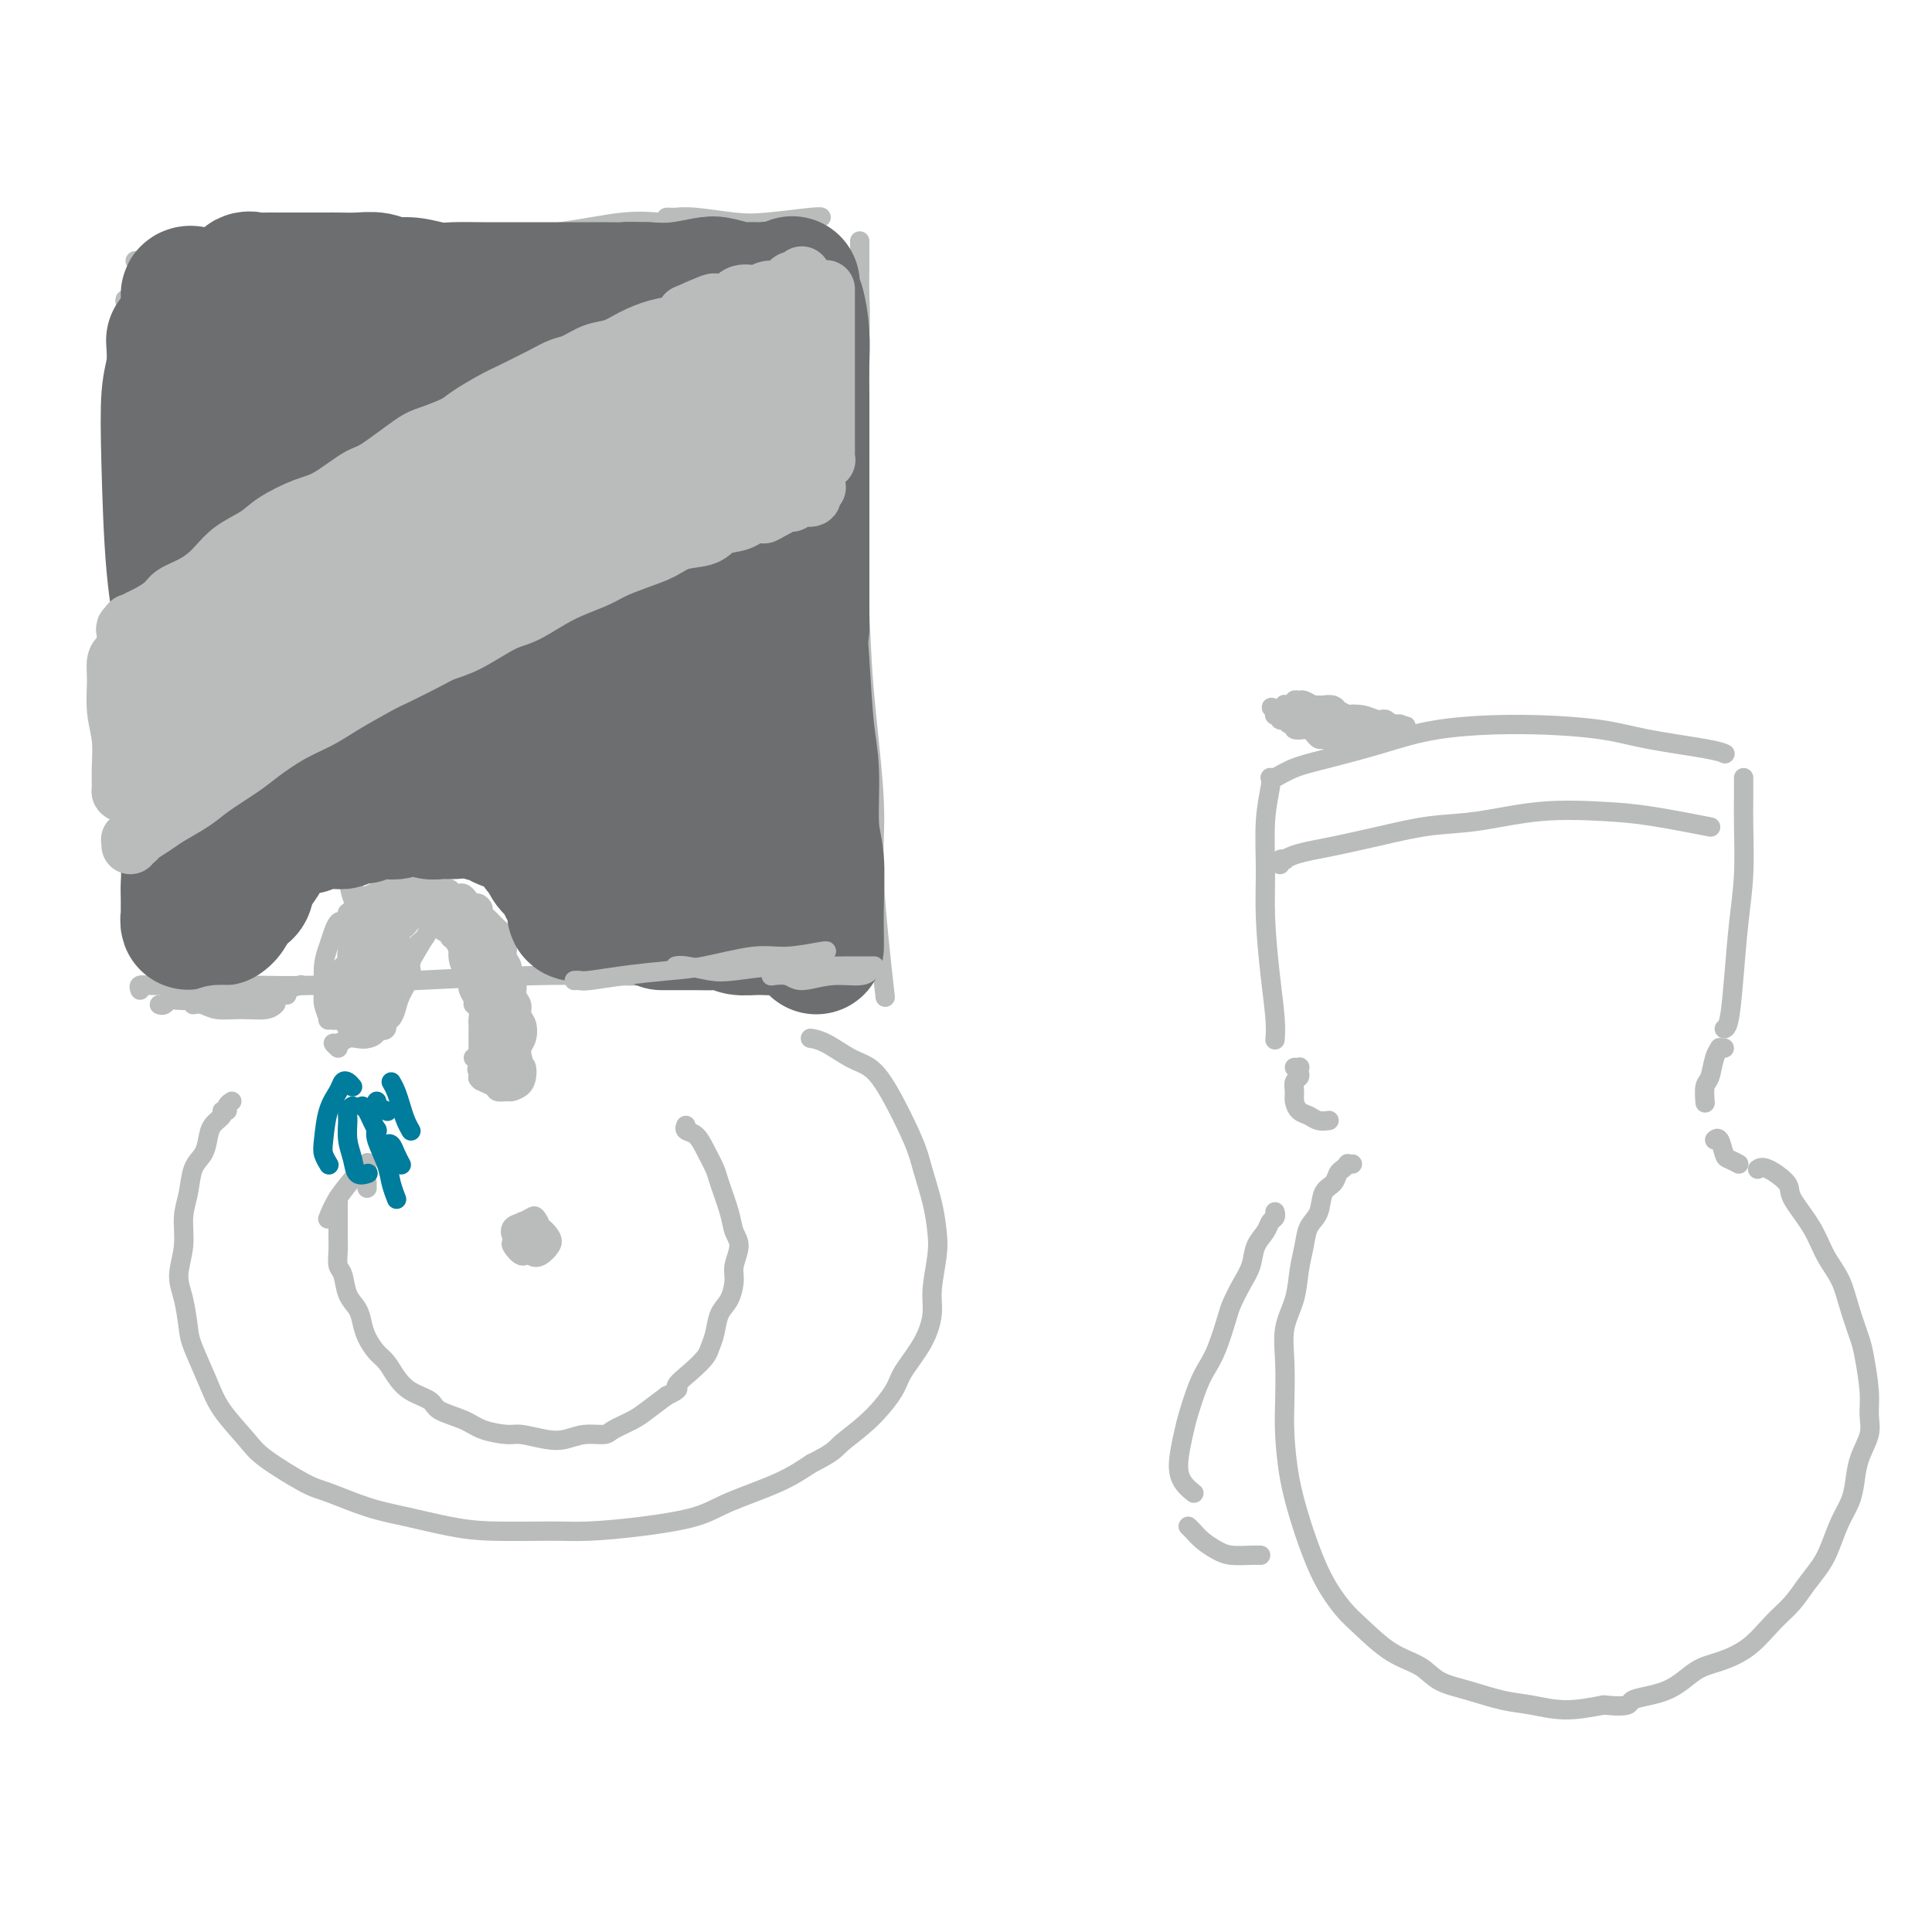 <svg viewBox='0 0 400 400' version='1.1' xmlns='http://www.w3.org/2000/svg' xmlns:xlink='http://www.w3.org/1999/xlink'><g fill='none' stroke='#BABBBB' stroke-width='4' stroke-linecap='round' stroke-linejoin='round'><path d='M29,54c-0.550,-0.008 -1.100,-0.016 -1,0c0.100,0.016 0.848,0.055 1,0c0.152,-0.055 -0.294,-0.203 0,0c0.294,0.203 1.328,0.756 3,1c1.672,0.244 3.982,0.179 8,0c4.018,-0.179 9.745,-0.472 15,-1c5.255,-0.528 10.040,-1.290 17,-2c6.960,-0.710 16.097,-1.367 24,-2c7.903,-0.633 14.572,-1.242 20,-2c5.428,-0.758 9.615,-1.666 13,-2c3.385,-0.334 5.967,-0.096 7,0c1.033,0.096 0.516,0.048 0,0'/><path d='M138,45c0.376,-0.008 0.752,-0.015 1,0c0.248,0.015 0.368,0.053 1,0c0.632,-0.053 1.777,-0.196 4,0c2.223,0.196 5.524,0.732 8,1c2.476,0.268 4.128,0.268 7,0c2.872,-0.268 6.966,-0.803 9,-1c2.034,-0.197 2.010,-0.056 2,0c-0.010,0.056 -0.005,0.028 0,0'/><path d='M178,50c-0.000,-0.098 -0.000,-0.195 0,0c0.000,0.195 0.001,0.683 0,1c-0.001,0.317 -0.004,0.465 0,1c0.004,0.535 0.015,1.458 0,3c-0.015,1.542 -0.058,3.703 0,6c0.058,2.297 0.215,4.731 0,8c-0.215,3.269 -0.802,7.375 -1,12c-0.198,4.625 -0.006,9.770 0,14c0.006,4.230 -0.172,7.545 0,13c0.172,5.455 0.694,13.049 1,19c0.306,5.951 0.394,10.260 1,17c0.606,6.740 1.729,15.910 2,22c0.271,6.090 -0.312,9.101 0,16c0.312,6.899 1.518,17.685 2,22c0.482,4.315 0.241,2.157 0,0'/><path d='M26,63c-0.113,-0.544 -0.226,-1.087 0,-1c0.226,0.087 0.793,0.805 1,1c0.207,0.195 0.056,-0.133 0,0c-0.056,0.133 -0.015,0.728 0,2c0.015,1.272 0.004,3.220 0,6c-0.004,2.780 -0.001,6.393 0,11c0.001,4.607 0.001,10.208 0,15c-0.001,4.792 -0.001,8.776 0,15c0.001,6.224 0.003,14.688 0,21c-0.003,6.312 -0.011,10.473 0,16c0.011,5.527 0.042,12.420 0,18c-0.042,5.580 -0.155,9.846 0,13c0.155,3.154 0.580,5.195 1,7c0.420,1.805 0.834,3.373 1,4c0.166,0.627 0.083,0.314 0,0'/><path d='M29,205c-0.171,-0.423 -0.342,-0.846 0,-1c0.342,-0.154 1.196,-0.041 2,0c0.804,0.041 1.558,0.008 3,0c1.442,-0.008 3.570,0.008 7,0c3.430,-0.008 8.160,-0.041 12,0c3.840,0.041 6.788,0.155 12,0c5.212,-0.155 12.688,-0.581 21,-1c8.312,-0.419 17.460,-0.833 24,-1c6.540,-0.167 10.470,-0.087 16,0c5.530,0.087 12.659,0.181 18,0c5.341,-0.181 8.896,-0.636 12,-1c3.104,-0.364 5.759,-0.636 7,-1c1.241,-0.364 1.069,-0.818 1,-1c-0.069,-0.182 -0.034,-0.091 0,0'/><path d='M48,228c-0.457,0.304 -0.914,0.609 -1,1c-0.086,0.391 0.198,0.870 0,1c-0.198,0.130 -0.878,-0.089 -1,0c-0.122,0.089 0.314,0.486 0,1c-0.314,0.514 -1.379,1.144 -2,2c-0.621,0.856 -0.797,1.939 -1,3c-0.203,1.061 -0.431,2.102 -1,3c-0.569,0.898 -1.477,1.653 -2,3c-0.523,1.347 -0.659,3.285 -1,5c-0.341,1.715 -0.887,3.208 -1,5c-0.113,1.792 0.205,3.883 0,6c-0.205,2.117 -0.935,4.260 -1,6c-0.065,1.740 0.536,3.079 1,5c0.464,1.921 0.792,4.426 1,6c0.208,1.574 0.294,2.218 1,4c0.706,1.782 2.030,4.701 3,7c0.970,2.299 1.585,3.976 3,6c1.415,2.024 3.629,4.394 5,6c1.371,1.606 1.899,2.446 4,4c2.101,1.554 5.774,3.820 8,5c2.226,1.180 3.005,1.273 5,2c1.995,0.727 5.208,2.090 8,3c2.792,0.910 5.165,1.369 8,2c2.835,0.631 6.132,1.435 9,2c2.868,0.565 5.305,0.892 9,1c3.695,0.108 8.646,-0.004 12,0c3.354,0.004 5.109,0.122 8,0c2.891,-0.122 6.918,-0.486 11,-1c4.082,-0.514 8.218,-1.179 11,-2c2.782,-0.821 4.211,-1.798 7,-3c2.789,-1.202 6.940,-2.629 10,-4c3.060,-1.371 5.030,-2.685 7,-4'/><path d='M168,303c4.784,-2.390 4.745,-2.864 6,-4c1.255,-1.136 3.804,-2.933 6,-5c2.196,-2.067 4.037,-4.405 5,-6c0.963,-1.595 1.046,-2.446 2,-4c0.954,-1.554 2.778,-3.810 4,-6c1.222,-2.190 1.842,-4.312 2,-6c0.158,-1.688 -0.146,-2.940 0,-5c0.146,-2.060 0.744,-4.926 1,-7c0.256,-2.074 0.172,-3.355 0,-5c-0.172,-1.645 -0.433,-3.652 -1,-6c-0.567,-2.348 -1.441,-5.037 -2,-7c-0.559,-1.963 -0.803,-3.202 -2,-6c-1.197,-2.798 -3.347,-7.156 -5,-10c-1.653,-2.844 -2.807,-4.174 -4,-5c-1.193,-0.826 -2.423,-1.149 -4,-2c-1.577,-0.851 -3.502,-2.229 -5,-3c-1.498,-0.771 -2.571,-0.935 -3,-1c-0.429,-0.065 -0.215,-0.033 0,0'/><path d='M102,223c0.083,-0.029 0.166,-0.057 0,0c-0.166,0.057 -0.582,0.200 -1,0c-0.418,-0.200 -0.837,-0.745 -1,-1c-0.163,-0.255 -0.070,-0.222 0,0c0.070,0.222 0.117,0.634 0,1c-0.117,0.366 -0.397,0.687 0,1c0.397,0.313 1.472,0.617 2,1c0.528,0.383 0.509,0.843 1,1c0.491,0.157 1.491,0.011 2,0c0.509,-0.011 0.527,0.113 1,0c0.473,-0.113 1.400,-0.465 2,-1c0.600,-0.535 0.873,-1.255 1,-2c0.127,-0.745 0.108,-1.514 0,-2c-0.108,-0.486 -0.306,-0.688 -1,-1c-0.694,-0.312 -1.882,-0.735 -3,-1c-1.118,-0.265 -2.164,-0.372 -3,0c-0.836,0.372 -1.463,1.224 -2,2c-0.537,0.776 -0.985,1.478 -1,2c-0.015,0.522 0.402,0.865 1,1c0.598,0.135 1.378,0.061 2,0c0.622,-0.061 1.086,-0.111 2,0c0.914,0.111 2.279,0.383 3,0c0.721,-0.383 0.799,-1.420 1,-2c0.201,-0.580 0.527,-0.702 0,-1c-0.527,-0.298 -1.906,-0.770 -3,-1c-1.094,-0.230 -1.901,-0.216 -3,0c-1.099,0.216 -2.488,0.635 -3,1c-0.512,0.365 -0.146,0.676 0,1c0.146,0.324 0.073,0.662 0,1'/><path d='M99,223c-0.460,0.574 1.391,0.508 3,0c1.609,-0.508 2.975,-1.458 4,-2c1.025,-0.542 1.710,-0.678 2,-1c0.290,-0.322 0.186,-0.831 0,-1c-0.186,-0.169 -0.455,0.004 -1,0c-0.545,-0.004 -1.368,-0.183 -2,0c-0.632,0.183 -1.073,0.730 -1,1c0.073,0.270 0.659,0.264 1,0c0.341,-0.264 0.435,-0.785 1,-1c0.565,-0.215 1.599,-0.125 2,0c0.401,0.125 0.170,0.286 0,0c-0.170,-0.286 -0.277,-1.019 -1,-1c-0.723,0.019 -2.060,0.790 -3,1c-0.940,0.210 -1.481,-0.140 -2,0c-0.519,0.140 -1.015,0.769 -1,1c0.015,0.231 0.543,0.062 1,0c0.457,-0.062 0.845,-0.018 1,0c0.155,0.018 0.078,0.009 0,0'/><path d='M98,219c0.423,-0.304 0.845,-0.607 1,-1c0.155,-0.393 0.041,-0.874 0,-1c-0.041,-0.126 -0.011,0.103 0,0c0.011,-0.103 0.003,-0.539 0,-1c-0.003,-0.461 -0.001,-0.949 0,-1c0.001,-0.051 0.001,0.333 0,0c-0.001,-0.333 -0.004,-1.385 0,-2c0.004,-0.615 0.016,-0.794 0,-1c-0.016,-0.206 -0.061,-0.439 0,-1c0.061,-0.561 0.226,-1.448 0,-2c-0.226,-0.552 -0.845,-0.768 -1,-1c-0.155,-0.232 0.152,-0.481 0,-1c-0.152,-0.519 -0.763,-1.309 -1,-2c-0.237,-0.691 -0.101,-1.283 0,-2c0.101,-0.717 0.168,-1.558 0,-2c-0.168,-0.442 -0.571,-0.485 -1,-1c-0.429,-0.515 -0.885,-1.501 -1,-2c-0.115,-0.499 0.110,-0.511 0,-1c-0.110,-0.489 -0.555,-1.454 -1,-2c-0.445,-0.546 -0.890,-0.672 -1,-1c-0.110,-0.328 0.115,-0.858 0,-1c-0.115,-0.142 -0.569,0.106 -1,0c-0.431,-0.106 -0.837,-0.564 -1,-1c-0.163,-0.436 -0.082,-0.848 0,-1c0.082,-0.152 0.166,-0.043 0,0c-0.166,0.043 -0.583,0.022 -1,0'/><path d='M90,191c-1.306,-1.486 -1.072,-0.202 -1,0c0.072,0.202 -0.018,-0.678 0,-1c0.018,-0.322 0.146,-0.086 0,0c-0.146,0.086 -0.564,0.023 -1,0c-0.436,-0.023 -0.890,-0.006 -1,0c-0.110,0.006 0.124,0.002 0,0c-0.124,-0.002 -0.607,-0.000 -1,0c-0.393,0.000 -0.697,0.000 -1,0'/><path d='M85,190c-0.708,-0.138 0.021,0.016 0,0c-0.021,-0.016 -0.793,-0.201 -1,0c-0.207,0.201 0.152,0.789 0,1c-0.152,0.211 -0.816,0.046 -1,0c-0.184,-0.046 0.110,0.028 0,0c-0.110,-0.028 -0.625,-0.159 -1,0c-0.375,0.159 -0.611,0.609 -1,1c-0.389,0.391 -0.930,0.723 -1,1c-0.070,0.277 0.332,0.498 0,1c-0.332,0.502 -1.398,1.285 -2,2c-0.602,0.715 -0.739,1.363 -1,2c-0.261,0.637 -0.644,1.263 -1,2c-0.356,0.737 -0.684,1.585 -1,2c-0.316,0.415 -0.621,0.399 -1,1c-0.379,0.601 -0.834,1.821 -1,2c-0.166,0.179 -0.045,-0.683 0,-1c0.045,-0.317 0.013,-0.091 0,0c-0.013,0.091 -0.006,0.045 0,0'/><path d='M108,219c-0.001,0.007 -0.001,0.013 0,0c0.001,-0.013 0.004,-0.047 0,0c-0.004,0.047 -0.014,0.175 0,0c0.014,-0.175 0.052,-0.652 0,-1c-0.052,-0.348 -0.195,-0.569 0,-1c0.195,-0.431 0.728,-1.074 1,-2c0.272,-0.926 0.284,-2.135 0,-3c-0.284,-0.865 -0.865,-1.387 -1,-2c-0.135,-0.613 0.175,-1.319 0,-2c-0.175,-0.681 -0.836,-1.337 -1,-2c-0.164,-0.663 0.167,-1.332 0,-2c-0.167,-0.668 -0.833,-1.334 -1,-2c-0.167,-0.666 0.166,-1.330 0,-2c-0.166,-0.670 -0.832,-1.345 -1,-2c-0.168,-0.655 0.162,-1.289 0,-2c-0.162,-0.711 -0.817,-1.500 -1,-2c-0.183,-0.500 0.105,-0.711 0,-1c-0.105,-0.289 -0.602,-0.654 -1,-1c-0.398,-0.346 -0.698,-0.671 -1,-1c-0.302,-0.329 -0.606,-0.662 -1,-1c-0.394,-0.338 -0.879,-0.682 -1,-1c-0.121,-0.318 0.122,-0.611 0,-1c-0.122,-0.389 -0.610,-0.875 -1,-1c-0.390,-0.125 -0.682,0.111 -1,0c-0.318,-0.111 -0.662,-0.569 -1,-1c-0.338,-0.431 -0.672,-0.833 -1,-1c-0.328,-0.167 -0.651,-0.097 -1,0c-0.349,0.097 -0.722,0.222 -1,0c-0.278,-0.222 -0.459,-0.791 -1,-1c-0.541,-0.209 -1.440,-0.060 -2,0c-0.560,0.060 -0.780,0.030 -1,0'/><path d='M90,184c-2.284,-1.165 -0.993,0.423 -1,1c-0.007,0.577 -1.311,0.144 -2,0c-0.689,-0.144 -0.763,0.000 -1,0c-0.237,-0.000 -0.636,-0.146 -1,0c-0.364,0.146 -0.694,0.583 -1,1c-0.306,0.417 -0.588,0.814 -1,1c-0.412,0.186 -0.956,0.161 -1,0c-0.044,-0.161 0.410,-0.457 0,0c-0.410,0.457 -1.686,1.669 -2,2c-0.314,0.331 0.333,-0.219 0,0c-0.333,0.219 -1.647,1.207 -2,2c-0.353,0.793 0.257,1.392 0,2c-0.257,0.608 -1.379,1.226 -2,2c-0.621,0.774 -0.741,1.702 -1,3c-0.259,1.298 -0.658,2.964 -1,4c-0.342,1.036 -0.628,1.443 -1,2c-0.372,0.557 -0.832,1.263 -1,2c-0.168,0.737 -0.046,1.504 0,2c0.046,0.496 0.016,0.721 0,1c-0.016,0.279 -0.019,0.610 0,1c0.019,0.390 0.061,0.838 0,1c-0.061,0.162 -0.226,0.039 0,0c0.226,-0.039 0.842,0.005 1,0c0.158,-0.005 -0.141,-0.058 0,0c0.141,0.058 0.721,0.226 1,0c0.279,-0.226 0.257,-0.848 0,-1c-0.257,-0.152 -0.749,0.165 -1,0c-0.251,-0.165 -0.260,-0.814 0,-1c0.260,-0.186 0.789,0.090 1,0c0.211,-0.090 0.106,-0.545 0,-1'/><path d='M74,208c0.200,-0.838 0.700,-1.435 1,-2c0.300,-0.565 0.402,-1.100 1,-2c0.598,-0.900 1.694,-2.166 2,-3c0.306,-0.834 -0.178,-1.236 0,-2c0.178,-0.764 1.017,-1.889 2,-3c0.983,-1.111 2.110,-2.210 3,-3c0.890,-0.790 1.544,-1.273 2,-2c0.456,-0.727 0.714,-1.697 1,-2c0.286,-0.303 0.599,0.063 1,0c0.401,-0.063 0.889,-0.553 1,-1c0.111,-0.447 -0.155,-0.851 0,-1c0.155,-0.149 0.729,-0.042 1,0c0.271,0.042 0.237,0.018 0,0c-0.237,-0.018 -0.679,-0.032 -1,0c-0.321,0.032 -0.522,0.108 -1,0c-0.478,-0.108 -1.232,-0.402 -2,0c-0.768,0.402 -1.551,1.500 -2,2c-0.449,0.500 -0.565,0.404 -1,1c-0.435,0.596 -1.189,1.886 -2,3c-0.811,1.114 -1.678,2.053 -2,3c-0.322,0.947 -0.098,1.902 0,3c0.098,1.098 0.071,2.340 0,3c-0.071,0.660 -0.185,0.737 0,1c0.185,0.263 0.668,0.712 1,1c0.332,0.288 0.512,0.416 1,0c0.488,-0.416 1.283,-1.375 2,-2c0.717,-0.625 1.355,-0.916 2,-2c0.645,-1.084 1.297,-2.961 2,-4c0.703,-1.039 1.459,-1.241 2,-2c0.541,-0.759 0.869,-2.074 1,-3c0.131,-0.926 0.066,-1.463 0,-2'/><path d='M89,189c1.487,-2.768 0.703,-2.187 0,-2c-0.703,0.187 -1.326,-0.019 -2,0c-0.674,0.019 -1.400,0.263 -2,1c-0.600,0.737 -1.076,1.967 -2,3c-0.924,1.033 -2.298,1.870 -3,3c-0.702,1.130 -0.732,2.553 -1,4c-0.268,1.447 -0.773,2.918 -1,4c-0.227,1.082 -0.175,1.775 0,2c0.175,0.225 0.473,-0.019 1,0c0.527,0.019 1.282,0.301 2,0c0.718,-0.301 1.397,-1.187 2,-2c0.603,-0.813 1.128,-1.555 2,-3c0.872,-1.445 2.090,-3.592 3,-5c0.910,-1.408 1.512,-2.076 2,-3c0.488,-0.924 0.863,-2.105 1,-3c0.137,-0.895 0.037,-1.505 0,-2c-0.037,-0.495 -0.011,-0.877 0,-1c0.011,-0.123 0.006,0.012 0,0c-0.006,-0.012 -0.014,-0.172 0,0c0.014,0.172 0.049,0.677 0,1c-0.049,0.323 -0.182,0.466 0,1c0.182,0.534 0.679,1.460 1,2c0.321,0.540 0.466,0.692 1,1c0.534,0.308 1.457,0.770 2,1c0.543,0.230 0.708,0.227 1,0c0.292,-0.227 0.713,-0.677 1,-1c0.287,-0.323 0.442,-0.520 0,-1c-0.442,-0.480 -1.479,-1.242 -2,-2c-0.521,-0.758 -0.525,-1.512 -1,-2c-0.475,-0.488 -1.421,-0.711 -2,-1c-0.579,-0.289 -0.789,-0.645 -1,-1'/><path d='M91,183c-1.008,-0.844 -0.527,0.046 0,1c0.527,0.954 1.102,1.974 2,3c0.898,1.026 2.121,2.060 3,3c0.879,0.940 1.414,1.785 2,3c0.586,1.215 1.222,2.799 2,4c0.778,1.201 1.698,2.018 2,3c0.302,0.982 -0.016,2.130 0,3c0.016,0.870 0.365,1.464 0,2c-0.365,0.536 -1.443,1.014 -2,1c-0.557,-0.014 -0.594,-0.519 -1,-1c-0.406,-0.481 -1.181,-0.936 -2,-2c-0.819,-1.064 -1.680,-2.735 -2,-4c-0.320,-1.265 -0.098,-2.122 0,-3c0.098,-0.878 0.070,-1.776 0,-2c-0.070,-0.224 -0.184,0.226 0,1c0.184,0.774 0.666,1.873 1,3c0.334,1.127 0.520,2.281 1,4c0.480,1.719 1.252,4.003 2,6c0.748,1.997 1.470,3.708 2,5c0.530,1.292 0.868,2.164 1,3c0.132,0.836 0.060,1.637 0,2c-0.060,0.363 -0.107,0.287 0,0c0.107,-0.287 0.368,-0.784 0,-2c-0.368,-1.216 -1.366,-3.152 -2,-5c-0.634,-1.848 -0.903,-3.609 -1,-5c-0.097,-1.391 -0.022,-2.414 0,-3c0.022,-0.586 -0.008,-0.737 0,-1c0.008,-0.263 0.054,-0.637 0,0c-0.054,0.637 -0.207,2.287 0,4c0.207,1.713 0.773,3.489 1,5c0.227,1.511 0.113,2.755 0,4'/><path d='M100,215c0.939,3.729 0.788,3.552 1,4c0.212,0.448 0.789,1.523 1,2c0.211,0.477 0.057,0.357 0,0c-0.057,-0.357 -0.015,-0.951 0,-2c0.015,-1.049 0.005,-2.551 0,-4c-0.005,-1.449 -0.003,-2.843 0,-4c0.003,-1.157 0.009,-2.076 0,-3c-0.009,-0.924 -0.031,-1.853 0,-2c0.031,-0.147 0.116,0.490 0,1c-0.116,0.510 -0.434,0.895 0,2c0.434,1.105 1.619,2.932 2,4c0.381,1.068 -0.041,1.377 0,2c0.041,0.623 0.544,1.558 1,2c0.456,0.442 0.865,0.389 1,0c0.135,-0.389 -0.002,-1.115 0,-2c0.002,-0.885 0.144,-1.929 0,-3c-0.144,-1.071 -0.575,-2.169 -1,-3c-0.425,-0.831 -0.843,-1.396 -1,-2c-0.157,-0.604 -0.052,-1.247 0,-1c0.052,0.247 0.051,1.384 0,2c-0.051,0.616 -0.153,0.713 0,2c0.153,1.287 0.562,3.766 1,5c0.438,1.234 0.904,1.224 1,2c0.096,0.776 -0.177,2.338 0,3c0.177,0.662 0.806,0.422 1,0c0.194,-0.422 -0.046,-1.027 0,-2c0.046,-0.973 0.380,-2.313 0,-4c-0.380,-1.687 -1.473,-3.720 -2,-5c-0.527,-1.280 -0.488,-1.806 -1,-3c-0.512,-1.194 -1.575,-3.055 -2,-4c-0.425,-0.945 -0.213,-0.972 0,-1'/><path d='M102,201c-0.622,-2.823 -0.177,-0.379 0,1c0.177,1.379 0.085,1.693 0,2c-0.085,0.307 -0.165,0.606 0,1c0.165,0.394 0.575,0.882 1,1c0.425,0.118 0.865,-0.133 1,0c0.135,0.133 -0.035,0.651 0,0c0.035,-0.651 0.277,-2.472 0,-4c-0.277,-1.528 -1.071,-2.763 -2,-4c-0.929,-1.237 -1.994,-2.475 -3,-4c-1.006,-1.525 -1.954,-3.336 -3,-5c-1.046,-1.664 -2.191,-3.182 -3,-4c-0.809,-0.818 -1.283,-0.935 -2,-1c-0.717,-0.065 -1.679,-0.077 -2,0c-0.321,0.077 -0.003,0.245 0,1c0.003,0.755 -0.311,2.098 0,3c0.311,0.902 1.246,1.364 2,2c0.754,0.636 1.325,1.447 2,2c0.675,0.553 1.453,0.850 2,1c0.547,0.150 0.861,0.154 1,0c0.139,-0.154 0.102,-0.465 0,-1c-0.102,-0.535 -0.271,-1.293 -1,-2c-0.729,-0.707 -2.019,-1.364 -3,-2c-0.981,-0.636 -1.653,-1.253 -3,-2c-1.347,-0.747 -3.370,-1.624 -5,-2c-1.630,-0.376 -2.865,-0.251 -4,0c-1.135,0.251 -2.168,0.628 -3,1c-0.832,0.372 -1.463,0.741 -2,1c-0.537,0.259 -0.979,0.410 -1,1c-0.021,0.590 0.379,1.620 1,2c0.621,0.380 1.463,0.108 2,0c0.537,-0.108 0.768,-0.054 1,0'/><path d='M78,189c0.833,0.365 0.914,0.277 1,0c0.086,-0.277 0.175,-0.744 0,-1c-0.175,-0.256 -0.615,-0.301 -1,0c-0.385,0.301 -0.716,0.947 -1,1c-0.284,0.053 -0.523,-0.489 -1,0c-0.477,0.489 -1.194,2.009 -2,3c-0.806,0.991 -1.702,1.454 -2,2c-0.298,0.546 0.003,1.174 0,2c-0.003,0.826 -0.309,1.850 0,2c0.309,0.150 1.234,-0.576 2,-1c0.766,-0.424 1.373,-0.548 2,-1c0.627,-0.452 1.275,-1.232 2,-2c0.725,-0.768 1.526,-1.525 2,-2c0.474,-0.475 0.621,-0.667 1,-1c0.379,-0.333 0.989,-0.807 1,-1c0.011,-0.193 -0.579,-0.105 -1,0c-0.421,0.105 -0.674,0.226 -1,1c-0.326,0.774 -0.725,2.201 -1,3c-0.275,0.799 -0.425,0.969 -1,2c-0.575,1.031 -1.573,2.922 -2,4c-0.427,1.078 -0.282,1.343 0,2c0.282,0.657 0.703,1.706 1,2c0.297,0.294 0.471,-0.169 1,-1c0.529,-0.831 1.412,-2.031 2,-3c0.588,-0.969 0.882,-1.705 1,-2c0.118,-0.295 0.059,-0.147 0,0'/><path d='M82,191c-0.884,0.455 -1.768,0.910 -2,2c-0.232,1.090 0.190,2.815 0,4c-0.190,1.185 -0.990,1.830 -1,3c-0.010,1.170 0.772,2.867 1,4c0.228,1.133 -0.096,1.704 0,2c0.096,0.296 0.613,0.316 1,0c0.387,-0.316 0.643,-0.970 1,-2c0.357,-1.030 0.816,-2.437 1,-3c0.184,-0.563 0.092,-0.281 0,0'/><path d='M83,195c-0.340,0.147 -0.679,0.294 -1,1c-0.321,0.706 -0.623,1.972 -1,3c-0.377,1.028 -0.830,1.818 -1,3c-0.170,1.182 -0.056,2.756 0,4c0.056,1.244 0.055,2.158 0,3c-0.055,0.842 -0.165,1.613 0,2c0.165,0.387 0.604,0.389 1,0c0.396,-0.389 0.749,-1.170 1,-2c0.251,-0.830 0.399,-1.710 1,-3c0.601,-1.290 1.654,-2.990 2,-4c0.346,-1.010 -0.014,-1.329 0,-2c0.014,-0.671 0.402,-1.693 0,-2c-0.402,-0.307 -1.595,0.102 -2,1c-0.405,0.898 -0.022,2.286 0,3c0.022,0.714 -0.316,0.753 -1,2c-0.684,1.247 -1.715,3.701 -2,5c-0.285,1.299 0.175,1.442 0,2c-0.175,0.558 -0.986,1.530 -1,2c-0.014,0.470 0.767,0.438 1,0c0.233,-0.438 -0.084,-1.281 0,-2c0.084,-0.719 0.568,-1.314 1,-2c0.432,-0.686 0.811,-1.463 1,-2c0.189,-0.537 0.187,-0.835 0,-1c-0.187,-0.165 -0.561,-0.198 -1,0c-0.439,0.198 -0.944,0.628 -1,1c-0.056,0.372 0.336,0.685 0,1c-0.336,0.315 -1.399,0.631 -2,1c-0.601,0.369 -0.738,0.790 -1,1c-0.262,0.210 -0.647,0.211 -1,0c-0.353,-0.211 -0.672,-0.632 -1,-1c-0.328,-0.368 -0.664,-0.684 -1,-1'/><path d='M74,208c-0.509,-0.588 -0.280,-1.058 0,-2c0.280,-0.942 0.612,-2.354 1,-3c0.388,-0.646 0.833,-0.525 1,-1c0.167,-0.475 0.055,-1.547 0,-2c-0.055,-0.453 -0.053,-0.288 0,0c0.053,0.288 0.158,0.698 0,1c-0.158,0.302 -0.578,0.498 -1,1c-0.422,0.502 -0.845,1.312 -1,2c-0.155,0.688 -0.042,1.255 0,2c0.042,0.745 0.014,1.670 0,2c-0.014,0.330 -0.013,0.066 0,0c0.013,-0.066 0.038,0.067 0,0c-0.038,-0.067 -0.140,-0.333 0,-1c0.140,-0.667 0.521,-1.734 1,-3c0.479,-1.266 1.056,-2.731 1,-4c-0.056,-1.269 -0.746,-2.342 -1,-3c-0.254,-0.658 -0.073,-0.902 0,-1c0.073,-0.098 0.036,-0.049 0,0'/><path d='M73,192c-0.333,0.102 -0.666,0.204 -1,0c-0.334,-0.204 -0.668,-0.713 -1,-1c-0.332,-0.287 -0.663,-0.351 -1,0c-0.337,0.351 -0.680,1.118 -1,2c-0.320,0.882 -0.617,1.880 -1,3c-0.383,1.120 -0.850,2.362 -1,4c-0.150,1.638 0.019,3.671 0,5c-0.019,1.329 -0.227,1.954 0,3c0.227,1.046 0.888,2.515 1,3c0.112,0.485 -0.324,-0.013 0,0c0.324,0.013 1.407,0.538 2,0c0.593,-0.538 0.695,-2.139 1,-3c0.305,-0.861 0.815,-0.984 1,-2c0.185,-1.016 0.047,-2.926 0,-4c-0.047,-1.074 -0.002,-1.312 0,-2c0.002,-0.688 -0.039,-1.826 0,-2c0.039,-0.174 0.157,0.617 0,1c-0.157,0.383 -0.590,0.359 -1,1c-0.410,0.641 -0.797,1.947 -1,3c-0.203,1.053 -0.223,1.853 0,3c0.223,1.147 0.690,2.641 1,4c0.310,1.359 0.465,2.583 1,3c0.535,0.417 1.451,0.025 2,0c0.549,-0.025 0.731,0.315 1,0c0.269,-0.315 0.624,-1.285 1,-2c0.376,-0.715 0.774,-1.174 1,-2c0.226,-0.826 0.282,-2.020 0,-3c-0.282,-0.980 -0.900,-1.747 -1,-2c-0.100,-0.253 0.319,0.009 0,0c-0.319,-0.009 -1.377,-0.288 -2,0c-0.623,0.288 -0.812,1.144 -1,2'/><path d='M73,206c-0.686,0.525 -0.401,1.837 0,3c0.401,1.163 0.919,2.177 1,3c0.081,0.823 -0.276,1.454 0,2c0.276,0.546 1.185,1.007 2,1c0.815,-0.007 1.536,-0.481 2,-1c0.464,-0.519 0.671,-1.082 1,-2c0.329,-0.918 0.779,-2.192 1,-3c0.221,-0.808 0.213,-1.151 0,-2c-0.213,-0.849 -0.631,-2.205 -1,-3c-0.369,-0.795 -0.687,-1.029 -1,-2c-0.313,-0.971 -0.620,-2.680 -1,-4c-0.380,-1.320 -0.834,-2.252 -1,-3c-0.166,-0.748 -0.044,-1.311 0,-2c0.044,-0.689 0.009,-1.505 0,-2c-0.009,-0.495 0.008,-0.669 0,-1c-0.008,-0.331 -0.040,-0.821 0,-1c0.040,-0.179 0.151,-0.049 0,0c-0.151,0.049 -0.566,0.017 -1,0c-0.434,-0.017 -0.887,-0.017 -1,0c-0.113,0.017 0.113,0.053 0,0c-0.113,-0.053 -0.567,-0.196 -1,0c-0.433,0.196 -0.845,0.729 -1,1c-0.155,0.271 -0.052,0.279 0,0c0.052,-0.279 0.052,-0.844 0,-1c-0.052,-0.156 -0.158,0.099 0,0c0.158,-0.099 0.579,-0.552 1,-1c0.421,-0.448 0.842,-0.891 1,-1c0.158,-0.109 0.053,0.115 0,0c-0.053,-0.115 -0.053,-0.569 0,-1c0.053,-0.431 0.158,-0.837 0,-1c-0.158,-0.163 -0.579,-0.081 -1,0'/><path d='M73,185c-1.143,-3.488 -0.500,-0.208 0,1c0.500,1.208 0.857,0.345 1,0c0.143,-0.345 0.071,-0.173 0,0'/><path d='M99,193c0.248,0.016 0.497,0.033 1,1c0.503,0.967 1.261,2.886 2,4c0.739,1.114 1.460,1.423 2,2c0.540,0.577 0.898,1.422 1,2c0.102,0.578 -0.053,0.888 0,1c0.053,0.112 0.316,0.025 0,0c-0.316,-0.025 -1.209,0.014 -2,-1c-0.791,-1.014 -1.481,-3.079 -2,-4c-0.519,-0.921 -0.869,-0.697 -1,-1c-0.131,-0.303 -0.045,-1.131 0,-1c0.045,0.131 0.049,1.222 0,2c-0.049,0.778 -0.152,1.242 0,2c0.152,0.758 0.559,1.809 1,3c0.441,1.191 0.918,2.521 1,3c0.082,0.479 -0.230,0.109 0,0c0.230,-0.109 1.001,0.045 1,0c-0.001,-0.045 -0.775,-0.289 -1,-1c-0.225,-0.711 0.097,-1.889 0,-3c-0.097,-1.111 -0.614,-2.153 -1,-3c-0.386,-0.847 -0.642,-1.497 -1,-2c-0.358,-0.503 -0.816,-0.858 -1,-1c-0.184,-0.142 -0.092,-0.071 0,0'/><path d='M76,193c-0.451,0.120 -0.902,0.239 -1,0c-0.098,-0.239 0.159,-0.837 0,-1c-0.159,-0.163 -0.732,0.109 -1,0c-0.268,-0.109 -0.230,-0.597 0,-1c0.230,-0.403 0.650,-0.719 1,-1c0.350,-0.281 0.628,-0.525 1,-1c0.372,-0.475 0.837,-1.181 2,-2c1.163,-0.819 3.023,-1.750 4,-2c0.977,-0.250 1.071,0.182 2,0c0.929,-0.182 2.692,-0.977 4,-1c1.308,-0.023 2.160,0.724 3,1c0.840,0.276 1.669,0.079 2,0c0.331,-0.079 0.166,-0.039 0,0'/><path d='M83,183c0.301,-0.001 0.602,-0.002 1,0c0.398,0.002 0.892,0.008 1,0c0.108,-0.008 -0.172,-0.028 0,0c0.172,0.028 0.795,0.106 2,0c1.205,-0.106 2.992,-0.396 4,0c1.008,0.396 1.237,1.479 2,2c0.763,0.521 2.060,0.480 3,1c0.940,0.520 1.522,1.602 2,2c0.478,0.398 0.851,0.114 1,0c0.149,-0.114 0.075,-0.057 0,0'/><path d='M82,188c0.013,0.124 0.027,0.248 0,0c-0.027,-0.248 -0.094,-0.867 0,-1c0.094,-0.133 0.350,0.219 1,0c0.650,-0.219 1.694,-1.008 3,-1c1.306,0.008 2.876,0.814 4,1c1.124,0.186 1.804,-0.248 3,0c1.196,0.248 2.909,1.177 4,2c1.091,0.823 1.560,1.540 2,2c0.440,0.460 0.849,0.662 1,1c0.151,0.338 0.043,0.811 0,1c-0.043,0.189 -0.022,0.095 0,0'/><path d='M77,191c-0.257,0.660 -0.513,1.319 -1,2c-0.487,0.681 -1.203,1.383 -2,2c-0.797,0.617 -1.675,1.147 -2,2c-0.325,0.853 -0.097,2.027 0,3c0.097,0.973 0.065,1.745 0,2c-0.065,0.255 -0.161,-0.008 0,0c0.161,0.008 0.580,0.288 1,0c0.420,-0.288 0.842,-1.143 1,-2c0.158,-0.857 0.053,-1.717 0,-2c-0.053,-0.283 -0.056,0.011 0,0c0.056,-0.011 0.169,-0.326 0,0c-0.169,0.326 -0.620,1.293 -1,2c-0.380,0.707 -0.690,1.152 -1,2c-0.310,0.848 -0.619,2.097 -1,3c-0.381,0.903 -0.834,1.458 -1,2c-0.166,0.542 -0.045,1.069 0,1c0.045,-0.069 0.013,-0.734 0,-1c-0.013,-0.266 -0.006,-0.133 0,0'/><path d='M73,202c-0.334,-0.095 -0.668,-0.191 -1,0c-0.332,0.191 -0.663,0.668 -1,1c-0.337,0.332 -0.679,0.520 -1,1c-0.321,0.480 -0.622,1.252 -1,2c-0.378,0.748 -0.832,1.471 -1,2c-0.168,0.529 -0.048,0.866 0,1c0.048,0.134 0.024,0.067 0,0'/><path d='M68,205c0.113,0.400 0.227,0.801 0,1c-0.227,0.199 -0.794,0.197 -1,0c-0.206,-0.197 -0.051,-0.589 0,-1c0.051,-0.411 -0.001,-0.841 0,-1c0.001,-0.159 0.056,-0.045 0,0c-0.056,0.045 -0.221,0.022 0,0c0.221,-0.022 0.830,-0.044 1,0c0.170,0.044 -0.099,0.153 0,0c0.099,-0.153 0.566,-0.567 1,-1c0.434,-0.433 0.834,-0.886 1,-1c0.166,-0.114 0.097,0.112 0,0c-0.097,-0.112 -0.222,-0.563 0,-1c0.222,-0.437 0.793,-0.859 1,-1c0.207,-0.141 0.052,0.001 0,0c-0.052,-0.001 -0.000,-0.144 0,0c0.000,0.144 -0.052,0.575 0,1c0.052,0.425 0.206,0.845 0,1c-0.206,0.155 -0.773,0.044 -1,0c-0.227,-0.044 -0.113,-0.022 0,0'/></g>
<g fill='none' stroke='#6D6E70' stroke-width='28' stroke-linecap='round' stroke-linejoin='round'><path d='M42,70c-0.000,0.410 -0.001,0.820 0,1c0.001,0.180 0.003,0.132 0,0c-0.003,-0.132 -0.012,-0.346 0,0c0.012,0.346 0.045,1.251 0,2c-0.045,0.749 -0.167,1.340 0,3c0.167,1.660 0.623,4.389 1,7c0.377,2.611 0.674,5.105 1,8c0.326,2.895 0.679,6.191 1,10c0.321,3.809 0.608,8.131 1,13c0.392,4.869 0.889,10.284 1,15c0.111,4.716 -0.162,8.731 0,11c0.162,2.269 0.761,2.791 1,3c0.239,0.209 0.120,0.104 0,0'/><path d='M46,116c-0.422,0.095 -0.844,0.190 -1,0c-0.156,-0.190 -0.045,-0.663 0,0c0.045,0.663 0.026,2.464 0,4c-0.026,1.536 -0.059,2.808 0,5c0.059,2.192 0.210,5.306 0,8c-0.210,2.694 -0.781,4.969 -1,8c-0.219,3.031 -0.087,6.819 0,11c0.087,4.181 0.128,8.756 0,12c-0.128,3.244 -0.427,5.156 0,8c0.427,2.844 1.578,6.618 2,9c0.422,2.382 0.114,3.372 0,4c-0.114,0.628 -0.032,0.894 0,1c0.032,0.106 0.016,0.053 0,0'/><path d='M63,171c0.214,0.114 0.429,0.228 1,0c0.571,-0.228 1.499,-0.797 2,-1c0.501,-0.203 0.576,-0.039 1,0c0.424,0.039 1.198,-0.046 2,0c0.802,0.046 1.632,0.223 2,0c0.368,-0.223 0.272,-0.845 1,-1c0.728,-0.155 2.278,0.156 3,0c0.722,-0.156 0.616,-0.778 1,-1c0.384,-0.222 1.259,-0.045 2,0c0.741,0.045 1.350,-0.041 2,0c0.650,0.041 1.343,0.211 2,0c0.657,-0.211 1.278,-0.803 2,-1c0.722,-0.197 1.545,-0.000 2,0c0.455,0.000 0.542,-0.196 1,0c0.458,0.196 1.286,0.785 2,1c0.714,0.215 1.315,0.058 2,0c0.685,-0.058 1.454,-0.016 2,0c0.546,0.016 0.870,0.004 1,0c0.130,-0.004 0.065,-0.002 0,0'/><path d='M87,166c0.191,0.004 0.382,0.008 1,0c0.618,-0.008 1.664,-0.027 3,0c1.336,0.027 2.962,0.101 4,0c1.038,-0.101 1.488,-0.378 2,0c0.512,0.378 1.086,1.410 2,2c0.914,0.590 2.167,0.738 3,1c0.833,0.262 1.245,0.637 2,1c0.755,0.363 1.852,0.712 3,1c1.148,0.288 2.348,0.514 3,1c0.652,0.486 0.756,1.232 1,2c0.244,0.768 0.629,1.556 1,2c0.371,0.444 0.729,0.542 1,1c0.271,0.458 0.455,1.277 1,2c0.545,0.723 1.452,1.350 2,2c0.548,0.650 0.739,1.323 1,2c0.261,0.677 0.592,1.358 1,2c0.408,0.642 0.893,1.244 1,2c0.107,0.756 -0.163,1.665 0,2c0.163,0.335 0.761,0.096 1,0c0.239,-0.096 0.120,-0.048 0,0'/><path d='M115,179c0.297,0.221 0.595,0.441 1,1c0.405,0.559 0.919,1.455 1,2c0.081,0.545 -0.270,0.737 0,1c0.270,0.263 1.160,0.596 2,1c0.840,0.404 1.631,0.879 2,1c0.369,0.121 0.317,-0.111 1,0c0.683,0.111 2.102,0.564 3,1c0.898,0.436 1.274,0.853 2,1c0.726,0.147 1.801,0.024 3,0c1.199,-0.024 2.520,0.051 4,0c1.480,-0.051 3.117,-0.228 4,0c0.883,0.228 1.011,0.860 2,1c0.989,0.140 2.840,-0.211 4,0c1.160,0.211 1.631,0.984 2,1c0.369,0.016 0.638,-0.727 1,-1c0.362,-0.273 0.818,-0.078 1,0c0.182,0.078 0.091,0.039 0,0'/><path d='M137,191c0.458,0.000 0.916,0.000 1,0c0.084,-0.000 -0.206,-0.001 0,0c0.206,0.001 0.907,0.004 2,0c1.093,-0.004 2.577,-0.015 4,0c1.423,0.015 2.783,0.058 4,0c1.217,-0.058 2.291,-0.215 3,0c0.709,0.215 1.054,0.801 2,1c0.946,0.199 2.492,0.011 4,0c1.508,-0.011 2.979,0.156 4,0c1.021,-0.156 1.594,-0.635 2,-1c0.406,-0.365 0.645,-0.615 1,-1c0.355,-0.385 0.824,-0.905 1,-1c0.176,-0.095 0.057,0.236 0,0c-0.057,-0.236 -0.054,-1.037 0,-2c0.054,-0.963 0.159,-2.088 0,-3c-0.159,-0.912 -0.582,-1.612 -1,-3c-0.418,-1.388 -0.830,-3.463 -1,-5c-0.170,-1.537 -0.098,-2.537 0,-4c0.098,-1.463 0.222,-3.390 0,-5c-0.222,-1.610 -0.791,-2.904 -1,-4c-0.209,-1.096 -0.060,-1.994 0,-4c0.060,-2.006 0.030,-5.122 0,-7c-0.030,-1.878 -0.060,-2.520 0,-4c0.060,-1.480 0.209,-3.799 0,-6c-0.209,-2.201 -0.777,-4.284 -1,-6c-0.223,-1.716 -0.101,-3.064 0,-5c0.101,-1.936 0.181,-4.461 0,-7c-0.181,-2.539 -0.623,-5.092 -1,-7c-0.377,-1.908 -0.689,-3.171 -1,-5c-0.311,-1.829 -0.622,-4.223 -1,-6c-0.378,-1.777 -0.822,-2.936 -1,-4c-0.178,-1.064 -0.089,-2.032 0,-3'/><path d='M157,99c-1.238,-14.316 -0.332,-6.105 0,-4c0.332,2.105 0.089,-1.897 0,-4c-0.089,-2.103 -0.024,-2.306 0,-3c0.024,-0.694 0.006,-1.877 0,-3c-0.006,-1.123 -0.002,-2.184 0,-3c0.002,-0.816 0.001,-1.387 0,-2c-0.001,-0.613 -0.001,-1.268 0,-2c0.001,-0.732 0.004,-1.539 0,-2c-0.004,-0.461 -0.016,-0.574 0,-1c0.016,-0.426 0.061,-1.166 0,-2c-0.061,-0.834 -0.226,-1.763 0,-2c0.226,-0.237 0.845,0.217 1,0c0.155,-0.217 -0.155,-1.105 0,-2c0.155,-0.895 0.774,-1.798 1,-2c0.226,-0.202 0.061,0.297 0,0c-0.061,-0.297 -0.016,-1.390 0,-2c0.016,-0.610 0.004,-0.737 0,-1c-0.004,-0.263 -0.001,-0.663 0,-1c0.001,-0.337 -0.000,-0.612 0,-1c0.000,-0.388 0.002,-0.889 0,-1c-0.002,-0.111 -0.006,0.166 0,0c0.006,-0.166 0.023,-0.777 0,-1c-0.023,-0.223 -0.087,-0.059 0,0c0.087,0.059 0.325,0.012 0,0c-0.325,-0.012 -1.214,0.010 -2,0c-0.786,-0.010 -1.468,-0.051 -2,0c-0.532,0.051 -0.913,0.196 -2,0c-1.087,-0.196 -2.879,-0.733 -4,-1c-1.121,-0.267 -1.571,-0.264 -3,0c-1.429,0.264 -3.837,0.790 -6,1c-2.163,0.210 -4.082,0.105 -6,0'/><path d='M134,60c-4.828,-0.155 -4.399,-0.041 -5,0c-0.601,0.041 -2.231,0.011 -4,0c-1.769,-0.011 -3.677,-0.003 -6,0c-2.323,0.003 -5.060,0.002 -7,0c-1.940,-0.002 -3.081,-0.005 -5,0c-1.919,0.005 -4.614,0.016 -7,0c-2.386,-0.016 -4.462,-0.061 -6,0c-1.538,0.061 -2.539,0.227 -4,0c-1.461,-0.227 -3.382,-0.845 -5,-1c-1.618,-0.155 -2.934,0.155 -4,0c-1.066,-0.155 -1.881,-0.774 -3,-1c-1.119,-0.226 -2.540,-0.061 -4,0c-1.460,0.061 -2.957,0.016 -4,0c-1.043,-0.016 -1.630,-0.004 -2,0c-0.370,0.004 -0.522,0.001 -1,0c-0.478,-0.001 -1.283,-0.000 -2,0c-0.717,0.000 -1.347,-0.000 -2,0c-0.653,0.000 -1.329,0.001 -2,0c-0.671,-0.001 -1.335,-0.002 -2,0c-0.665,0.002 -1.329,0.008 -2,0c-0.671,-0.008 -1.349,-0.031 -2,0c-0.651,0.031 -1.276,0.116 -2,0c-0.724,-0.116 -1.546,-0.434 -2,0c-0.454,0.434 -0.541,1.619 -1,2c-0.459,0.381 -1.289,-0.041 -2,0c-0.711,0.041 -1.304,0.547 -2,1c-0.696,0.453 -1.496,0.853 -2,1c-0.504,0.147 -0.712,0.039 -1,0c-0.288,-0.039 -0.654,-0.011 -1,0c-0.346,0.011 -0.670,0.003 -1,0c-0.330,-0.003 -0.665,-0.002 -1,0'/><path d='M40,62c-1.623,0.672 -0.180,0.352 0,0c0.180,-0.352 -0.902,-0.736 -1,-1c-0.098,-0.264 0.787,-0.408 1,0c0.213,0.408 -0.247,1.368 0,2c0.247,0.632 1.200,0.936 2,2c0.800,1.064 1.448,2.888 2,4c0.552,1.112 1.009,1.512 2,3c0.991,1.488 2.516,4.065 4,7c1.484,2.935 2.927,6.229 4,9c1.073,2.771 1.776,5.020 3,8c1.224,2.980 2.969,6.692 4,10c1.031,3.308 1.348,6.212 2,8c0.652,1.788 1.638,2.459 2,3c0.362,0.541 0.100,0.953 0,1c-0.100,0.047 -0.037,-0.269 0,-2c0.037,-1.731 0.048,-4.876 0,-7c-0.048,-2.124 -0.157,-3.228 0,-6c0.157,-2.772 0.579,-7.213 1,-10c0.421,-2.787 0.842,-3.920 1,-6c0.158,-2.080 0.053,-5.107 0,-7c-0.053,-1.893 -0.053,-2.651 0,-3c0.053,-0.349 0.158,-0.289 0,0c-0.158,0.289 -0.581,0.809 -1,2c-0.419,1.191 -0.834,3.055 -1,5c-0.166,1.945 -0.083,3.973 0,6'/><path d='M65,90c-0.717,5.190 -1.509,11.664 -2,16c-0.491,4.336 -0.682,6.532 -1,10c-0.318,3.468 -0.763,8.206 -1,11c-0.237,2.794 -0.266,3.643 0,5c0.266,1.357 0.826,3.223 1,4c0.174,0.777 -0.038,0.467 0,0c0.038,-0.467 0.326,-1.089 1,-3c0.674,-1.911 1.735,-5.111 2,-8c0.265,-2.889 -0.266,-5.467 0,-9c0.266,-3.533 1.329,-8.022 2,-12c0.671,-3.978 0.949,-7.446 1,-10c0.051,-2.554 -0.125,-4.196 0,-5c0.125,-0.804 0.552,-0.771 0,0c-0.552,0.771 -2.082,2.278 -3,4c-0.918,1.722 -1.224,3.658 -2,7c-0.776,3.342 -2.021,8.089 -3,13c-0.979,4.911 -1.693,9.984 -2,14c-0.307,4.016 -0.206,6.974 0,9c0.206,2.026 0.517,3.122 1,4c0.483,0.878 1.137,1.540 2,1c0.863,-0.540 1.936,-2.281 3,-4c1.064,-1.719 2.121,-3.416 3,-6c0.879,-2.584 1.580,-6.054 3,-11c1.420,-4.946 3.558,-11.369 5,-16c1.442,-4.631 2.188,-7.469 3,-11c0.812,-3.531 1.691,-7.753 2,-11c0.309,-3.247 0.050,-5.519 0,-7c-0.050,-1.481 0.110,-2.170 0,-2c-0.110,0.170 -0.491,1.200 -1,2c-0.509,0.800 -1.145,1.372 -2,4c-0.855,2.628 -1.927,7.314 -3,12'/><path d='M74,91c-1.548,5.859 -2.419,12.508 -3,19c-0.581,6.492 -0.871,12.828 -1,17c-0.129,4.172 -0.097,6.180 0,8c0.097,1.820 0.259,3.453 1,5c0.741,1.547 2.061,3.008 3,3c0.939,-0.008 1.497,-1.484 2,-3c0.503,-1.516 0.951,-3.071 2,-6c1.049,-2.929 2.698,-7.232 4,-13c1.302,-5.768 2.256,-13.000 3,-18c0.744,-5.000 1.280,-7.770 2,-11c0.720,-3.230 1.626,-6.922 2,-9c0.374,-2.078 0.217,-2.541 0,-3c-0.217,-0.459 -0.493,-0.915 -1,0c-0.507,0.915 -1.243,3.200 -2,7c-0.757,3.800 -1.533,9.114 -2,14c-0.467,4.886 -0.624,9.344 -1,15c-0.376,5.656 -0.972,12.509 -1,18c-0.028,5.491 0.511,9.621 1,12c0.489,2.379 0.930,3.007 2,3c1.070,-0.007 2.771,-0.647 4,-3c1.229,-2.353 1.986,-6.417 3,-10c1.014,-3.583 2.286,-6.685 3,-11c0.714,-4.315 0.871,-9.842 1,-15c0.129,-5.158 0.231,-9.948 0,-13c-0.231,-3.052 -0.794,-4.367 -1,-6c-0.206,-1.633 -0.055,-3.585 0,-4c0.055,-0.415 0.015,0.706 0,2c-0.015,1.294 -0.004,2.759 0,6c0.004,3.241 0.001,8.257 0,14c-0.001,5.743 -0.000,12.212 0,17c0.000,4.788 0.000,7.894 0,11'/><path d='M95,137c0.340,10.064 1.191,10.224 2,11c0.809,0.776 1.577,2.166 2,3c0.423,0.834 0.501,1.110 1,0c0.499,-1.110 1.418,-3.606 2,-7c0.582,-3.394 0.825,-7.684 1,-12c0.175,-4.316 0.281,-8.656 0,-13c-0.281,-4.344 -0.948,-8.692 -1,-13c-0.052,-4.308 0.510,-8.577 1,-11c0.490,-2.423 0.908,-2.999 1,-4c0.092,-1.001 -0.140,-2.428 0,-3c0.140,-0.572 0.654,-0.289 1,1c0.346,1.289 0.526,3.583 1,6c0.474,2.417 1.243,4.956 2,12c0.757,7.044 1.501,18.594 2,26c0.499,7.406 0.753,10.669 1,15c0.247,4.331 0.488,9.730 1,13c0.512,3.270 1.297,4.411 2,5c0.703,0.589 1.324,0.627 2,0c0.676,-0.627 1.407,-1.918 2,-5c0.593,-3.082 1.050,-7.954 1,-15c-0.050,-7.046 -0.605,-16.268 -1,-23c-0.395,-6.732 -0.629,-10.976 -1,-15c-0.371,-4.024 -0.880,-7.828 -1,-11c-0.120,-3.172 0.149,-5.711 0,-7c-0.149,-1.289 -0.717,-1.326 -1,-1c-0.283,0.326 -0.280,1.016 0,4c0.280,2.984 0.837,8.264 1,13c0.163,4.736 -0.070,8.929 0,15c0.070,6.071 0.442,14.019 1,21c0.558,6.981 1.302,12.995 2,17c0.698,4.005 1.349,6.003 2,8'/><path d='M121,167c1.131,13.041 1.460,7.142 2,5c0.540,-2.142 1.292,-0.527 2,-1c0.708,-0.473 1.373,-3.035 2,-7c0.627,-3.965 1.216,-9.333 1,-16c-0.216,-6.667 -1.235,-14.635 -2,-21c-0.765,-6.365 -1.274,-11.128 -2,-16c-0.726,-4.872 -1.667,-9.852 -2,-13c-0.333,-3.148 -0.058,-4.465 0,-5c0.058,-0.535 -0.101,-0.290 0,1c0.101,1.290 0.461,3.625 1,7c0.539,3.375 1.257,7.790 2,12c0.743,4.210 1.512,8.215 2,14c0.488,5.785 0.694,13.351 1,20c0.306,6.649 0.713,12.382 1,16c0.287,3.618 0.456,5.121 1,7c0.544,1.879 1.463,4.134 2,5c0.537,0.866 0.693,0.343 1,-1c0.307,-1.343 0.766,-3.506 1,-7c0.234,-3.494 0.244,-8.318 0,-15c-0.244,-6.682 -0.742,-15.222 -1,-21c-0.258,-5.778 -0.278,-8.794 0,-13c0.278,-4.206 0.853,-9.600 1,-13c0.147,-3.400 -0.133,-4.805 0,-6c0.133,-1.195 0.680,-2.180 1,-2c0.320,0.180 0.414,1.524 1,5c0.586,3.476 1.662,9.084 2,14c0.338,4.916 -0.064,9.141 0,15c0.064,5.859 0.595,13.354 1,19c0.405,5.646 0.686,9.443 1,12c0.314,2.557 0.661,3.873 1,4c0.339,0.127 0.669,-0.937 1,-2'/><path d='M142,164c1.624,8.397 1.683,-3.111 2,-9c0.317,-5.889 0.890,-6.158 1,-10c0.110,-3.842 -0.243,-11.255 -1,-18c-0.757,-6.745 -1.916,-12.820 -3,-17c-1.084,-4.180 -2.092,-6.464 -3,-9c-0.908,-2.536 -1.717,-5.325 -3,-7c-1.283,-1.675 -3.039,-2.236 -4,-3c-0.961,-0.764 -1.128,-1.729 -2,-2c-0.872,-0.271 -2.448,0.154 -4,0c-1.552,-0.154 -3.081,-0.887 -4,-1c-0.919,-0.113 -1.229,0.395 -2,1c-0.771,0.605 -2.004,1.308 -3,2c-0.996,0.692 -1.756,1.374 -2,2c-0.244,0.626 0.029,1.195 0,2c-0.029,0.805 -0.360,1.845 0,2c0.360,0.155 1.411,-0.576 2,-1c0.589,-0.424 0.716,-0.540 1,-1c0.284,-0.460 0.726,-1.265 1,-2c0.274,-0.735 0.381,-1.399 0,-2c-0.381,-0.601 -1.249,-1.139 -2,-2c-0.751,-0.861 -1.385,-2.044 -2,-3c-0.615,-0.956 -1.212,-1.684 -2,-2c-0.788,-0.316 -1.766,-0.222 -2,0c-0.234,0.222 0.276,0.570 1,1c0.724,0.430 1.663,0.941 3,1c1.337,0.059 3.073,-0.335 5,0c1.927,0.335 4.047,1.399 6,2c1.953,0.601 3.740,0.738 5,1c1.260,0.262 1.993,0.647 3,1c1.007,0.353 2.288,0.672 3,1c0.712,0.328 0.856,0.664 1,1'/><path d='M137,92c3.973,1.354 1.404,0.739 1,0c-0.404,-0.739 1.357,-1.601 2,-2c0.643,-0.399 0.170,-0.335 0,-1c-0.170,-0.665 -0.035,-2.058 0,-3c0.035,-0.942 -0.028,-1.434 0,-2c0.028,-0.566 0.148,-1.206 0,-2c-0.148,-0.794 -0.564,-1.741 -1,-2c-0.436,-0.259 -0.891,0.172 -1,0c-0.109,-0.172 0.128,-0.945 0,-1c-0.128,-0.055 -0.620,0.610 -1,1c-0.380,0.390 -0.648,0.507 -1,1c-0.352,0.493 -0.787,1.364 -2,3c-1.213,1.636 -3.204,4.039 -4,5c-0.796,0.961 -0.398,0.481 0,0'/><path d='M84,148c-0.737,0.486 -1.473,0.972 -2,1c-0.527,0.028 -0.844,-0.403 -2,0c-1.156,0.403 -3.150,1.638 -5,3c-1.850,1.362 -3.554,2.850 -5,4c-1.446,1.150 -2.632,1.962 -4,3c-1.368,1.038 -2.917,2.303 -4,3c-1.083,0.697 -1.701,0.825 -2,1c-0.299,0.175 -0.278,0.396 0,0c0.278,-0.396 0.813,-1.410 1,-2c0.187,-0.590 0.028,-0.756 0,-1c-0.028,-0.244 0.077,-0.567 0,-1c-0.077,-0.433 -0.336,-0.978 -1,-1c-0.664,-0.022 -1.733,0.477 -3,1c-1.267,0.523 -2.731,1.068 -4,2c-1.269,0.932 -2.342,2.251 -3,3c-0.658,0.749 -0.902,0.928 -1,1c-0.098,0.072 -0.049,0.036 0,0'/><path d='M52,168c-0.249,0.511 -0.498,1.022 -1,2c-0.502,0.978 -1.256,2.422 -2,4c-0.744,1.578 -1.478,3.288 -2,4c-0.522,0.712 -0.833,0.426 -1,1c-0.167,0.574 -0.189,2.010 0,2c0.189,-0.010 0.589,-1.464 1,-2c0.411,-0.536 0.832,-0.153 1,0c0.168,0.153 0.084,0.077 0,0'/><path d='M59,166c0.065,0.155 0.130,0.310 0,1c-0.130,0.690 -0.454,1.914 -1,3c-0.546,1.086 -1.313,2.033 -2,3c-0.687,0.967 -1.295,1.955 -2,3c-0.705,1.045 -1.508,2.146 -2,3c-0.492,0.854 -0.672,1.462 -1,2c-0.328,0.538 -0.803,1.007 -1,1c-0.197,-0.007 -0.116,-0.488 0,-1c0.116,-0.512 0.268,-1.053 1,-2c0.732,-0.947 2.046,-2.300 3,-3c0.954,-0.700 1.550,-0.746 2,-1c0.450,-0.254 0.755,-0.715 1,-1c0.245,-0.285 0.430,-0.395 0,0c-0.430,0.395 -1.476,1.295 -2,2c-0.524,0.705 -0.526,1.216 -1,2c-0.474,0.784 -1.419,1.842 -2,3c-0.581,1.158 -0.796,2.415 -1,3c-0.204,0.585 -0.395,0.497 -1,1c-0.605,0.503 -1.624,1.597 -2,2c-0.376,0.403 -0.107,0.115 0,0c0.107,-0.115 0.054,-0.058 0,0'/><path d='M51,178c-0.024,0.349 -0.048,0.698 0,1c0.048,0.302 0.168,0.557 0,1c-0.168,0.443 -0.623,1.075 -1,2c-0.377,0.925 -0.675,2.143 -1,3c-0.325,0.857 -0.675,1.354 -1,2c-0.325,0.646 -0.623,1.441 -1,2c-0.377,0.559 -0.832,0.881 -1,1c-0.168,0.119 -0.048,0.034 0,0c0.048,-0.034 0.024,-0.017 0,0'/><path d='M41,186c-0.030,0.406 -0.060,0.812 0,1c0.060,0.188 0.208,0.158 0,0c-0.208,-0.158 -0.774,-0.444 -1,0c-0.226,0.444 -0.113,1.619 0,2c0.113,0.381 0.226,-0.031 0,0c-0.226,0.031 -0.793,0.506 -1,1c-0.207,0.494 -0.056,1.006 0,1c0.056,-0.006 0.015,-0.529 0,-1c-0.015,-0.471 -0.004,-0.891 0,-1c0.004,-0.109 0.002,0.093 0,0c-0.002,-0.093 -0.004,-0.482 0,-1c0.004,-0.518 0.015,-1.167 0,-2c-0.015,-0.833 -0.056,-1.852 0,-3c0.056,-1.148 0.210,-2.425 0,-4c-0.210,-1.575 -0.785,-3.447 -1,-6c-0.215,-2.553 -0.072,-5.787 0,-8c0.072,-2.213 0.073,-3.405 0,-6c-0.073,-2.595 -0.219,-6.594 0,-10c0.219,-3.406 0.805,-6.219 1,-9c0.195,-2.781 0.001,-5.529 0,-9c-0.001,-3.471 0.192,-7.665 0,-10c-0.192,-2.335 -0.769,-2.810 -1,-3c-0.231,-0.190 -0.115,-0.095 0,0'/><path d='M36,71c-0.029,-0.459 -0.058,-0.918 0,0c0.058,0.918 0.204,3.214 0,5c-0.204,1.786 -0.759,3.063 -1,6c-0.241,2.937 -0.170,7.533 0,14c0.170,6.467 0.438,14.805 1,21c0.562,6.195 1.419,10.248 2,16c0.581,5.752 0.887,13.202 1,17c0.113,3.798 0.032,3.942 0,4c-0.032,0.058 -0.016,0.029 0,0'/><path d='M164,59c0.022,-0.204 0.044,-0.409 0,0c-0.044,0.409 -0.155,1.431 0,2c0.155,0.569 0.578,0.686 1,2c0.422,1.314 0.845,3.825 1,6c0.155,2.175 0.041,4.014 0,6c-0.041,1.986 -0.011,4.121 0,7c0.011,2.879 0.003,6.504 0,11c-0.003,4.496 -0.001,9.865 0,14c0.001,4.135 0.000,7.036 0,11c-0.000,3.964 -0.000,8.990 0,11c0.000,2.010 0.000,1.005 0,0'/><path d='M164,103c-0.089,2.739 -0.177,5.479 0,9c0.177,3.521 0.621,7.824 1,12c0.379,4.176 0.694,8.227 1,13c0.306,4.773 0.604,10.269 1,14c0.396,3.731 0.891,5.696 1,9c0.109,3.304 -0.167,7.947 0,11c0.167,3.053 0.777,4.517 1,7c0.223,2.483 0.060,5.985 0,9c-0.060,3.015 -0.016,5.542 0,7c0.016,1.458 0.005,1.845 0,2c-0.005,0.155 -0.002,0.077 0,0'/><path d='M154,67c-0.032,0.084 -0.064,0.167 0,0c0.064,-0.167 0.224,-0.585 0,-1c-0.224,-0.415 -0.833,-0.829 -1,-1c-0.167,-0.171 0.108,-0.100 0,0c-0.108,0.100 -0.600,0.228 -1,0c-0.400,-0.228 -0.710,-0.814 -1,-1c-0.290,-0.186 -0.561,0.028 -1,0c-0.439,-0.028 -1.045,-0.296 -1,0c0.045,0.296 0.743,1.157 1,2c0.257,0.843 0.073,1.670 0,2c-0.073,0.330 -0.037,0.165 0,0'/><path d='M159,66c-0.754,-0.265 -1.509,-0.530 -2,-1c-0.491,-0.470 -0.719,-1.147 -1,-1c-0.281,0.147 -0.614,1.116 -1,2c-0.386,0.884 -0.825,1.681 -1,2c-0.175,0.319 -0.088,0.159 0,0'/></g>
<g fill='none' stroke='#BABBBB' stroke-width='12' stroke-linecap='round' stroke-linejoin='round'><path d='M26,131c-0.110,-0.455 -0.219,-0.910 0,-1c0.219,-0.090 0.767,0.184 1,0c0.233,-0.184 0.149,-0.826 0,-1c-0.149,-0.174 -0.365,0.119 0,0c0.365,-0.119 1.311,-0.650 2,-1c0.689,-0.350 1.121,-0.518 2,-1c0.879,-0.482 2.204,-1.276 3,-2c0.796,-0.724 1.063,-1.376 2,-2c0.937,-0.624 2.545,-1.219 4,-2c1.455,-0.781 2.759,-1.746 4,-3c1.241,-1.254 2.419,-2.795 4,-4c1.581,-1.205 3.564,-2.074 5,-3c1.436,-0.926 2.323,-1.907 4,-3c1.677,-1.093 4.144,-2.296 6,-3c1.856,-0.704 3.103,-0.909 5,-2c1.897,-1.091 4.445,-3.069 6,-4c1.555,-0.931 2.119,-0.815 4,-2c1.881,-1.185 5.081,-3.673 7,-5c1.919,-1.327 2.559,-1.495 4,-2c1.441,-0.505 3.684,-1.346 5,-2c1.316,-0.654 1.707,-1.121 3,-2c1.293,-0.879 3.489,-2.171 5,-3c1.511,-0.829 2.336,-1.196 4,-2c1.664,-0.804 4.167,-2.046 6,-3c1.833,-0.954 2.996,-1.620 4,-2c1.004,-0.380 1.850,-0.473 3,-1c1.150,-0.527 2.605,-1.488 4,-2c1.395,-0.512 2.730,-0.574 4,-1c1.270,-0.426 2.474,-1.217 4,-2c1.526,-0.783 3.372,-1.557 5,-2c1.628,-0.443 3.036,-0.555 4,-1c0.964,-0.445 1.482,-1.222 2,-2'/><path d='M142,65c9.569,-4.334 4.991,-1.669 4,-1c-0.991,0.669 1.603,-0.657 3,-1c1.397,-0.343 1.596,0.296 2,0c0.404,-0.296 1.014,-1.529 2,-2c0.986,-0.471 2.348,-0.182 3,0c0.652,0.182 0.593,0.255 1,0c0.407,-0.255 1.279,-0.839 2,-1c0.721,-0.161 1.289,0.101 2,0c0.711,-0.101 1.563,-0.567 2,-1c0.437,-0.433 0.457,-0.834 1,-1c0.543,-0.166 1.610,-0.096 2,0c0.390,0.096 0.105,0.218 0,0c-0.105,-0.218 -0.030,-0.777 0,-1c0.030,-0.223 0.015,-0.112 0,0'/><path d='M27,174c-0.007,0.535 -0.015,1.069 0,1c0.015,-0.069 0.052,-0.743 0,-1c-0.052,-0.257 -0.193,-0.098 0,0c0.193,0.098 0.719,0.136 1,0c0.281,-0.136 0.316,-0.447 1,-1c0.684,-0.553 2.017,-1.348 3,-2c0.983,-0.652 1.615,-1.160 3,-2c1.385,-0.840 3.523,-2.013 5,-3c1.477,-0.987 2.292,-1.786 4,-3c1.708,-1.214 4.309,-2.841 6,-4c1.691,-1.159 2.473,-1.851 4,-3c1.527,-1.149 3.799,-2.754 6,-4c2.201,-1.246 4.333,-2.133 6,-3c1.667,-0.867 2.871,-1.713 5,-3c2.129,-1.287 5.182,-3.014 7,-4c1.818,-0.986 2.401,-1.231 4,-2c1.599,-0.769 4.214,-2.063 6,-3c1.786,-0.937 2.744,-1.517 4,-2c1.256,-0.483 2.811,-0.867 5,-2c2.189,-1.133 5.011,-3.013 7,-4c1.989,-0.987 3.146,-1.079 5,-2c1.854,-0.921 4.404,-2.669 7,-4c2.596,-1.331 5.238,-2.244 7,-3c1.762,-0.756 2.643,-1.353 4,-2c1.357,-0.647 3.191,-1.343 5,-2c1.809,-0.657 3.594,-1.274 5,-2c1.406,-0.726 2.435,-1.559 4,-2c1.565,-0.441 3.667,-0.489 5,-1c1.333,-0.511 1.897,-1.484 3,-2c1.103,-0.516 2.744,-0.576 4,-1c1.256,-0.424 2.128,-1.212 3,-2'/><path d='M156,106c12.652,-5.524 5.283,-1.336 3,0c-2.283,1.336 0.521,-0.182 2,-1c1.479,-0.818 1.634,-0.937 2,-1c0.366,-0.063 0.943,-0.069 1,0c0.057,0.069 -0.406,0.212 0,0c0.406,-0.212 1.682,-0.778 2,-1c0.318,-0.222 -0.321,-0.098 0,0c0.321,0.098 1.601,0.171 2,0c0.399,-0.171 -0.085,-0.584 0,-1c0.085,-0.416 0.739,-0.833 1,-1c0.261,-0.167 0.131,-0.083 0,0'/><path d='M171,60c-0.000,-0.133 -0.000,-0.266 0,0c0.000,0.266 0.000,0.931 0,2c-0.000,1.069 -0.000,2.541 0,5c0.000,2.459 0.000,5.905 0,8c-0.000,2.095 -0.000,2.838 0,5c0.000,2.162 0.001,5.744 0,8c-0.001,2.256 -0.004,3.186 0,4c0.004,0.814 0.016,1.513 0,2c-0.016,0.487 -0.060,0.763 0,1c0.060,0.237 0.223,0.435 0,0c-0.223,-0.435 -0.830,-1.502 -1,-3c-0.170,-1.498 0.099,-3.428 0,-5c-0.099,-1.572 -0.567,-2.788 -1,-5c-0.433,-2.212 -0.833,-5.421 -1,-7c-0.167,-1.579 -0.101,-1.528 0,-2c0.101,-0.472 0.237,-1.468 0,-2c-0.237,-0.532 -0.848,-0.600 -1,0c-0.152,0.600 0.155,1.867 0,3c-0.155,1.133 -0.774,2.133 -1,4c-0.226,1.867 -0.061,4.600 0,6c0.061,1.400 0.016,1.465 0,2c-0.016,0.535 -0.005,1.538 0,2c0.005,0.462 0.002,0.384 0,0c-0.002,-0.384 -0.004,-1.072 0,-2c0.004,-0.928 0.015,-2.094 0,-4c-0.015,-1.906 -0.056,-4.552 0,-6c0.056,-1.448 0.207,-1.697 0,-3c-0.207,-1.303 -0.774,-3.658 -1,-5c-0.226,-1.342 -0.113,-1.671 0,-2'/><path d='M165,66c-0.350,-3.216 -0.724,-0.257 -1,1c-0.276,1.257 -0.455,0.813 -1,2c-0.545,1.187 -1.457,4.007 -2,6c-0.543,1.993 -0.717,3.159 -1,5c-0.283,1.841 -0.674,4.355 -1,6c-0.326,1.645 -0.586,2.420 -1,3c-0.414,0.580 -0.983,0.964 -1,1c-0.017,0.036 0.518,-0.277 1,-1c0.482,-0.723 0.909,-1.857 1,-3c0.091,-1.143 -0.156,-2.295 0,-4c0.156,-1.705 0.715,-3.962 1,-6c0.285,-2.038 0.296,-3.857 0,-5c-0.296,-1.143 -0.898,-1.608 -1,-2c-0.102,-0.392 0.295,-0.709 0,0c-0.295,0.709 -1.284,2.444 -2,4c-0.716,1.556 -1.159,2.934 -2,5c-0.841,2.066 -2.078,4.822 -3,8c-0.922,3.178 -1.527,6.778 -2,9c-0.473,2.222 -0.813,3.064 -1,4c-0.187,0.936 -0.219,1.965 0,2c0.219,0.035 0.691,-0.923 1,-2c0.309,-1.077 0.455,-2.271 1,-4c0.545,-1.729 1.487,-3.992 2,-6c0.513,-2.008 0.595,-3.760 1,-6c0.405,-2.240 1.131,-4.967 1,-7c-0.131,-2.033 -1.120,-3.372 -2,-4c-0.880,-0.628 -1.650,-0.547 -3,0c-1.350,0.547 -3.279,1.559 -6,3c-2.721,1.441 -6.232,3.311 -10,6c-3.768,2.689 -7.791,6.197 -11,9c-3.209,2.803 -5.605,4.902 -8,7'/><path d='M115,97c-4.860,3.942 -7.511,5.798 -9,7c-1.489,1.202 -1.816,1.750 -2,2c-0.184,0.250 -0.226,0.201 0,0c0.226,-0.201 0.720,-0.555 4,-3c3.280,-2.445 9.347,-6.981 13,-10c3.653,-3.019 4.893,-4.522 8,-7c3.107,-2.478 8.081,-5.931 11,-8c2.919,-2.069 3.785,-2.755 5,-4c1.215,-1.245 2.781,-3.048 3,-4c0.219,-0.952 -0.908,-1.051 -2,-1c-1.092,0.051 -2.148,0.254 -4,1c-1.852,0.746 -4.501,2.034 -8,4c-3.499,1.966 -7.847,4.608 -11,7c-3.153,2.392 -5.111,4.533 -9,8c-3.889,3.467 -9.708,8.259 -14,12c-4.292,3.741 -7.055,6.432 -9,8c-1.945,1.568 -3.071,2.013 -4,3c-0.929,0.987 -1.660,2.516 -2,3c-0.340,0.484 -0.291,-0.075 1,-1c1.291,-0.925 3.822,-2.215 7,-4c3.178,-1.785 7.004,-4.067 11,-7c3.996,-2.933 8.164,-6.519 11,-9c2.836,-2.481 4.342,-3.858 6,-5c1.658,-1.142 3.468,-2.048 4,-3c0.532,-0.952 -0.215,-1.950 -2,-2c-1.785,-0.050 -4.607,0.847 -7,2c-2.393,1.153 -4.357,2.560 -8,5c-3.643,2.440 -8.966,5.912 -15,10c-6.034,4.088 -12.778,8.793 -18,13c-5.222,4.207 -8.920,7.916 -12,11c-3.080,3.084 -5.540,5.542 -8,8'/><path d='M55,133c-6.556,5.598 -3.947,3.593 -3,3c0.947,-0.593 0.230,0.225 1,0c0.770,-0.225 3.027,-1.495 6,-4c2.973,-2.505 6.663,-6.245 10,-9c3.337,-2.755 6.323,-4.525 9,-7c2.677,-2.475 5.047,-5.657 7,-8c1.953,-2.343 3.490,-3.848 4,-5c0.510,-1.152 -0.006,-1.950 -1,-2c-0.994,-0.050 -2.467,0.647 -5,2c-2.533,1.353 -6.125,3.363 -9,5c-2.875,1.637 -5.031,2.902 -8,5c-2.969,2.098 -6.751,5.030 -10,8c-3.249,2.970 -5.966,5.979 -8,8c-2.034,2.021 -3.387,3.053 -4,4c-0.613,0.947 -0.487,1.810 0,2c0.487,0.190 1.333,-0.291 2,-1c0.667,-0.709 1.154,-1.644 2,-3c0.846,-1.356 2.050,-3.132 3,-5c0.950,-1.868 1.645,-3.828 2,-5c0.355,-1.172 0.371,-1.556 0,-2c-0.371,-0.444 -1.128,-0.949 -2,-1c-0.872,-0.051 -1.857,0.351 -3,1c-1.143,0.649 -2.443,1.545 -4,3c-1.557,1.455 -3.371,3.469 -5,6c-1.629,2.531 -3.075,5.580 -4,8c-0.925,2.420 -1.330,4.213 -2,6c-0.670,1.787 -1.605,3.570 -2,5c-0.395,1.430 -0.250,2.507 0,3c0.250,0.493 0.606,0.402 1,0c0.394,-0.402 0.827,-1.115 1,-2c0.173,-0.885 0.087,-1.943 0,-3'/><path d='M33,145c0.298,-1.272 0.042,-1.951 0,-3c-0.042,-1.049 0.130,-2.468 0,-4c-0.130,-1.532 -0.561,-3.177 -1,-4c-0.439,-0.823 -0.884,-0.824 -1,-1c-0.116,-0.176 0.097,-0.528 0,0c-0.097,0.528 -0.506,1.937 -1,3c-0.494,1.063 -1.075,1.780 -1,3c0.075,1.220 0.804,2.944 1,5c0.196,2.056 -0.143,4.445 0,6c0.143,1.555 0.767,2.276 1,3c0.233,0.724 0.073,1.450 0,2c-0.073,0.550 -0.060,0.924 0,1c0.060,0.076 0.167,-0.147 0,-1c-0.167,-0.853 -0.608,-2.338 -1,-4c-0.392,-1.662 -0.736,-3.502 -1,-5c-0.264,-1.498 -0.449,-2.654 -1,-4c-0.551,-1.346 -1.469,-2.882 -2,-4c-0.531,-1.118 -0.674,-1.816 -1,-2c-0.326,-0.184 -0.833,0.148 -1,1c-0.167,0.852 0.008,2.225 0,4c-0.008,1.775 -0.199,3.953 0,6c0.199,2.047 0.788,3.962 1,6c0.212,2.038 0.048,4.199 0,6c-0.048,1.801 0.020,3.242 0,4c-0.020,0.758 -0.127,0.835 0,1c0.127,0.165 0.489,0.420 1,0c0.511,-0.420 1.170,-1.513 2,-3c0.830,-1.487 1.831,-3.368 3,-5c1.169,-1.632 2.507,-3.016 4,-5c1.493,-1.984 3.141,-4.567 5,-7c1.859,-2.433 3.930,-4.717 6,-7'/><path d='M46,137c4.052,-4.643 3.681,-3.250 5,-4c1.319,-0.750 4.329,-3.643 6,-5c1.671,-1.357 2.002,-1.179 2,-1c-0.002,0.179 -0.336,0.358 -1,1c-0.664,0.642 -1.656,1.747 -3,3c-1.344,1.253 -3.040,2.653 -5,5c-1.960,2.347 -4.185,5.640 -6,8c-1.815,2.360 -3.220,3.786 -5,6c-1.780,2.214 -3.934,5.217 -5,7c-1.066,1.783 -1.042,2.346 -1,3c0.042,0.654 0.104,1.401 1,1c0.896,-0.401 2.626,-1.948 5,-4c2.374,-2.052 5.391,-4.607 8,-7c2.609,-2.393 4.809,-4.623 9,-8c4.191,-3.377 10.373,-7.901 15,-11c4.627,-3.099 7.698,-4.774 11,-7c3.302,-2.226 6.834,-5.005 10,-7c3.166,-1.995 5.967,-3.208 7,-4c1.033,-0.792 0.297,-1.162 0,-1c-0.297,0.162 -0.155,0.858 -2,2c-1.845,1.142 -5.677,2.730 -8,4c-2.323,1.270 -3.139,2.222 -7,5c-3.861,2.778 -10.769,7.383 -15,10c-4.231,2.617 -5.785,3.246 -8,5c-2.215,1.754 -5.091,4.632 -6,6c-0.909,1.368 0.150,1.227 1,1c0.850,-0.227 1.493,-0.539 4,-2c2.507,-1.461 6.878,-4.072 12,-7c5.122,-2.928 10.994,-6.173 16,-9c5.006,-2.827 9.144,-5.236 14,-8c4.856,-2.764 10.428,-5.882 16,-9'/><path d='M116,110c11.422,-5.893 8.476,-3.625 9,-4c0.524,-0.375 4.519,-3.395 7,-5c2.481,-1.605 3.448,-1.797 4,-2c0.552,-0.203 0.690,-0.416 0,0c-0.690,0.416 -2.207,1.461 -4,2c-1.793,0.539 -3.861,0.571 -7,2c-3.139,1.429 -7.350,4.253 -12,7c-4.650,2.747 -9.740,5.416 -14,8c-4.260,2.584 -7.692,5.082 -10,7c-2.308,1.918 -3.493,3.256 -4,4c-0.507,0.744 -0.335,0.895 0,1c0.335,0.105 0.833,0.164 3,-1c2.167,-1.164 6.005,-3.553 10,-6c3.995,-2.447 8.149,-4.953 12,-7c3.851,-2.047 7.401,-3.634 11,-6c3.599,-2.366 7.247,-5.511 11,-8c3.753,-2.489 7.610,-4.321 10,-6c2.390,-1.679 3.313,-3.205 4,-4c0.687,-0.795 1.138,-0.858 1,-1c-0.138,-0.142 -0.865,-0.365 -2,0c-1.135,0.365 -2.677,1.316 -4,2c-1.323,0.684 -2.425,1.102 -4,2c-1.575,0.898 -3.623,2.276 -5,3c-1.377,0.724 -2.084,0.795 -3,1c-0.916,0.205 -2.041,0.543 -2,0c0.041,-0.543 1.248,-1.966 2,-3c0.752,-1.034 1.050,-1.678 2,-3c0.950,-1.322 2.554,-3.324 4,-5c1.446,-1.676 2.736,-3.028 4,-4c1.264,-0.972 2.504,-1.563 3,-2c0.496,-0.437 0.248,-0.718 0,-1'/><path d='M142,81c1.212,-2.443 -2.259,0.450 -4,2c-1.741,1.550 -1.754,1.757 -3,3c-1.246,1.243 -3.726,3.521 -6,6c-2.274,2.479 -4.341,5.158 -6,7c-1.659,1.842 -2.911,2.848 -4,4c-1.089,1.152 -2.014,2.452 -2,3c0.014,0.548 0.966,0.344 2,0c1.034,-0.344 2.149,-0.830 4,-2c1.851,-1.170 4.439,-3.025 7,-5c2.561,-1.975 5.094,-4.071 8,-6c2.906,-1.929 6.184,-3.692 8,-5c1.816,-1.308 2.170,-2.163 3,-3c0.830,-0.837 2.135,-1.656 2,-1c-0.135,0.656 -1.711,2.788 -3,4c-1.289,1.212 -2.290,1.503 -4,3c-1.710,1.497 -4.128,4.200 -6,6c-1.872,1.800 -3.199,2.698 -4,4c-0.801,1.302 -1.078,3.008 -1,4c0.078,0.992 0.511,1.269 2,1c1.489,-0.269 4.036,-1.082 6,-2c1.964,-0.918 3.347,-1.939 5,-3c1.653,-1.061 3.576,-2.163 5,-3c1.424,-0.837 2.348,-1.409 3,-2c0.652,-0.591 1.032,-1.200 0,-1c-1.032,0.200 -3.475,1.210 -5,2c-1.525,0.790 -2.130,1.361 -4,2c-1.870,0.639 -5.004,1.345 -7,2c-1.996,0.655 -2.855,1.258 -4,2c-1.145,0.742 -2.578,1.623 -3,2c-0.422,0.377 0.165,0.251 1,0c0.835,-0.251 1.917,-0.625 3,-1'/><path d='M135,104c1.636,-0.210 3.725,-0.234 6,-1c2.275,-0.766 4.734,-2.274 6,-3c1.266,-0.726 1.339,-0.671 2,-1c0.661,-0.329 1.910,-1.044 2,-1c0.090,0.044 -0.979,0.846 -2,1c-1.021,0.154 -1.993,-0.341 -3,0c-1.007,0.341 -2.050,1.520 -2,2c0.050,0.480 1.193,0.263 2,0c0.807,-0.263 1.279,-0.572 3,-1c1.721,-0.428 4.693,-0.975 7,-2c2.307,-1.025 3.949,-2.527 5,-3c1.051,-0.473 1.510,0.084 2,0c0.490,-0.084 1.011,-0.810 1,-1c-0.011,-0.190 -0.554,0.155 -1,0c-0.446,-0.155 -0.795,-0.811 -1,-1c-0.205,-0.189 -0.265,0.089 0,0c0.265,-0.089 0.854,-0.545 1,-1c0.146,-0.455 -0.150,-0.910 0,-1c0.150,-0.090 0.747,0.186 1,0c0.253,-0.186 0.162,-0.833 0,-1c-0.162,-0.167 -0.396,0.147 0,0c0.396,-0.147 1.423,-0.754 2,-1c0.577,-0.246 0.704,-0.132 1,0c0.296,0.132 0.760,0.283 1,0c0.240,-0.283 0.257,-0.999 0,-1c-0.257,-0.001 -0.788,0.714 -1,1c-0.212,0.286 -0.106,0.143 0,0'/></g>
<g fill='none' stroke='#BABBBB' stroke-width='4' stroke-linecap='round' stroke-linejoin='round'><path d='M70,248c-0.000,0.357 -0.000,0.714 0,1c0.000,0.286 0.000,0.502 0,1c-0.000,0.498 -0.001,1.278 0,2c0.001,0.722 0.003,1.385 0,2c-0.003,0.615 -0.013,1.183 0,2c0.013,0.817 0.049,1.884 0,3c-0.049,1.116 -0.182,2.280 0,3c0.182,0.720 0.678,0.997 1,2c0.322,1.003 0.470,2.734 1,4c0.530,1.266 1.440,2.068 2,3c0.560,0.932 0.768,1.996 1,3c0.232,1.004 0.486,1.949 1,3c0.514,1.051 1.287,2.207 2,3c0.713,0.793 1.368,1.224 2,2c0.632,0.776 1.243,1.898 2,3c0.757,1.102 1.660,2.182 3,3c1.340,0.818 3.118,1.372 4,2c0.882,0.628 0.866,1.330 2,2c1.134,0.670 3.416,1.307 5,2c1.584,0.693 2.471,1.441 4,2c1.529,0.559 3.699,0.931 5,1c1.301,0.069 1.732,-0.163 3,0c1.268,0.163 3.373,0.721 5,1c1.627,0.279 2.774,0.279 4,0c1.226,-0.279 2.529,-0.836 4,-1c1.471,-0.164 3.110,0.067 4,0c0.890,-0.067 1.032,-0.430 2,-1c0.968,-0.570 2.760,-1.346 4,-2c1.240,-0.654 1.926,-1.187 3,-2c1.074,-0.813 2.537,-1.907 4,-3'/><path d='M138,289c3.565,-1.706 1.978,-1.470 2,-2c0.022,-0.530 1.654,-1.826 3,-3c1.346,-1.174 2.406,-2.228 3,-3c0.594,-0.772 0.724,-1.264 1,-2c0.276,-0.736 0.700,-1.718 1,-3c0.300,-1.282 0.477,-2.864 1,-4c0.523,-1.136 1.391,-1.826 2,-3c0.609,-1.174 0.960,-2.832 1,-4c0.040,-1.168 -0.231,-1.846 0,-3c0.231,-1.154 0.964,-2.783 1,-4c0.036,-1.217 -0.623,-2.023 -1,-3c-0.377,-0.977 -0.471,-2.125 -1,-4c-0.529,-1.875 -1.494,-4.477 -2,-6c-0.506,-1.523 -0.552,-1.967 -1,-3c-0.448,-1.033 -1.297,-2.655 -2,-4c-0.703,-1.345 -1.261,-2.412 -2,-3c-0.739,-0.588 -1.661,-0.697 -2,-1c-0.339,-0.303 -0.097,-0.801 0,-1c0.097,-0.199 0.048,-0.100 0,0'/><path d='M108,253c0.082,-0.098 0.164,-0.197 0,0c-0.164,0.197 -0.574,0.688 -1,1c-0.426,0.312 -0.869,0.445 -1,1c-0.131,0.555 0.049,1.534 0,2c-0.049,0.466 -0.329,0.420 0,1c0.329,0.580 1.266,1.786 2,2c0.734,0.214 1.265,-0.563 2,-1c0.735,-0.437 1.673,-0.535 2,-1c0.327,-0.465 0.044,-1.298 0,-2c-0.044,-0.702 0.153,-1.272 0,-2c-0.153,-0.728 -0.655,-1.615 -1,-2c-0.345,-0.385 -0.531,-0.269 -1,0c-0.469,0.269 -1.220,0.692 -2,1c-0.780,0.308 -1.591,0.501 -2,1c-0.409,0.499 -0.418,1.305 0,2c0.418,0.695 1.262,1.281 2,2c0.738,0.719 1.369,1.572 2,2c0.631,0.428 1.263,0.430 2,0c0.737,-0.430 1.578,-1.293 2,-2c0.422,-0.707 0.425,-1.258 0,-2c-0.425,-0.742 -1.277,-1.675 -2,-2c-0.723,-0.325 -1.316,-0.041 -2,0c-0.684,0.041 -1.460,-0.161 -2,0c-0.540,0.161 -0.845,0.685 -1,1c-0.155,0.315 -0.161,0.421 0,1c0.161,0.579 0.489,1.630 1,2c0.511,0.370 1.206,0.058 2,0c0.794,-0.058 1.687,0.139 2,0c0.313,-0.139 0.046,-0.614 0,-1c-0.046,-0.386 0.130,-0.682 0,-1c-0.130,-0.318 -0.565,-0.659 -1,-1'/><path d='M111,255c-0.325,-0.508 -0.638,-0.279 -1,0c-0.362,0.279 -0.772,0.607 -1,1c-0.228,0.393 -0.274,0.852 0,1c0.274,0.148 0.869,-0.014 1,0c0.131,0.014 -0.203,0.205 0,0c0.203,-0.205 0.942,-0.805 1,-1c0.058,-0.195 -0.565,0.015 -1,0c-0.435,-0.015 -0.680,-0.257 -1,0c-0.320,0.257 -0.713,1.011 -1,1c-0.287,-0.011 -0.469,-0.786 0,-1c0.469,-0.214 1.588,0.135 2,0c0.412,-0.135 0.118,-0.753 0,-1c-0.118,-0.247 -0.059,-0.124 0,0'/><path d='M76,245c0.000,-0.111 0.000,-0.222 0,0c0.000,0.222 0.000,0.778 0,1c0.000,0.222 0.000,0.111 0,0'/><path d='M76,243c0.009,0.219 0.017,0.438 0,0c-0.017,-0.438 -0.061,-1.532 0,-2c0.061,-0.468 0.226,-0.311 0,0c-0.226,0.311 -0.844,0.774 -2,2c-1.156,1.226 -2.850,3.215 -4,5c-1.150,1.785 -1.757,3.367 -2,4c-0.243,0.633 -0.121,0.316 0,0'/><path d='M263,161c0.115,0.296 0.230,0.592 0,2c-0.230,1.408 -0.804,3.927 -1,7c-0.196,3.073 -0.014,6.701 0,10c0.014,3.299 -0.140,6.268 0,10c0.140,3.732 0.574,8.227 1,12c0.426,3.773 0.846,6.823 1,9c0.154,2.177 0.044,3.479 0,4c-0.044,0.521 -0.022,0.260 0,0'/><path d='M263,161c0.111,0.184 0.222,0.369 1,0c0.778,-0.369 2.223,-1.290 4,-2c1.777,-0.710 3.887,-1.207 7,-2c3.113,-0.793 7.228,-1.881 11,-3c3.772,-1.119 7.202,-2.269 12,-3c4.798,-0.731 10.964,-1.043 17,-1c6.036,0.043 11.943,0.443 16,1c4.057,0.557 6.263,1.273 10,2c3.737,0.727 9.006,1.465 12,2c2.994,0.535 3.713,0.867 4,1c0.287,0.133 0.144,0.066 0,0'/><path d='M361,161c0.006,1.252 0.013,2.505 0,4c-0.013,1.495 -0.045,3.234 0,6c0.045,2.766 0.166,6.559 0,10c-0.166,3.441 -0.619,6.530 -1,10c-0.381,3.470 -0.690,7.322 -1,11c-0.310,3.678 -0.622,7.183 -1,9c-0.378,1.817 -0.822,1.948 -1,2c-0.178,0.052 -0.089,0.026 0,0'/><path d='M265,178c0.033,0.534 0.066,1.068 0,1c-0.066,-0.068 -0.230,-0.739 0,-1c0.230,-0.261 0.854,-0.111 1,0c0.146,0.111 -0.188,0.182 0,0c0.188,-0.182 0.896,-0.616 2,-1c1.104,-0.384 2.603,-0.718 4,-1c1.397,-0.282 2.692,-0.514 5,-1c2.308,-0.486 5.630,-1.227 9,-2c3.370,-0.773 6.789,-1.578 10,-2c3.211,-0.422 6.214,-0.459 10,-1c3.786,-0.541 8.354,-1.584 13,-2c4.646,-0.416 9.369,-0.204 13,0c3.631,0.204 6.170,0.401 10,1c3.830,0.599 8.951,1.600 11,2c2.049,0.400 1.024,0.200 0,0'/><path d='M269,221c-0.535,-0.006 -1.071,-0.013 -1,0c0.071,0.013 0.747,0.044 1,0c0.253,-0.044 0.082,-0.163 0,0c-0.082,0.163 -0.075,0.610 0,1c0.075,0.390 0.218,0.724 0,1c-0.218,0.276 -0.799,0.493 -1,1c-0.201,0.507 -0.024,1.302 0,2c0.024,0.698 -0.105,1.297 0,2c0.105,0.703 0.445,1.509 1,2c0.555,0.491 1.324,0.668 2,1c0.676,0.332 1.259,0.820 2,1c0.741,0.180 1.640,0.051 2,0c0.360,-0.051 0.180,-0.026 0,0'/><path d='M357,217c-0.447,0.031 -0.894,0.062 -1,0c-0.106,-0.062 0.129,-0.216 0,0c-0.129,0.216 -0.623,0.801 -1,2c-0.377,1.199 -0.637,3.012 -1,4c-0.363,0.988 -0.828,1.151 -1,2c-0.172,0.849 -0.049,2.386 0,3c0.049,0.614 0.025,0.307 0,0'/><path d='M280,241c-0.446,0.026 -0.892,0.052 -1,0c-0.108,-0.052 0.122,-0.182 0,0c-0.122,0.182 -0.595,0.674 -1,1c-0.405,0.326 -0.742,0.484 -1,1c-0.258,0.516 -0.436,1.389 -1,2c-0.564,0.611 -1.513,0.959 -2,2c-0.487,1.041 -0.510,2.777 -1,4c-0.490,1.223 -1.445,1.935 -2,3c-0.555,1.065 -0.709,2.483 -1,4c-0.291,1.517 -0.719,3.132 -1,5c-0.281,1.868 -0.416,3.990 -1,6c-0.584,2.010 -1.619,3.907 -2,6c-0.381,2.093 -0.110,4.383 0,7c0.110,2.617 0.059,5.562 0,8c-0.059,2.438 -0.127,4.369 0,7c0.127,2.631 0.449,5.961 1,9c0.551,3.039 1.331,5.788 2,8c0.669,2.212 1.226,3.888 2,6c0.774,2.112 1.764,4.662 3,7c1.236,2.338 2.716,4.464 4,6c1.284,1.536 2.371,2.480 4,4c1.629,1.520 3.799,3.615 6,5c2.201,1.385 4.431,2.058 6,3c1.569,0.942 2.475,2.152 4,3c1.525,0.848 3.668,1.335 6,2c2.332,0.665 4.852,1.508 7,2c2.148,0.492 3.925,0.632 6,1c2.075,0.368 4.450,0.962 7,1c2.550,0.038 5.275,-0.481 8,-1'/><path d='M332,353c6.275,0.610 4.964,-0.366 6,-1c1.036,-0.634 4.419,-0.928 7,-2c2.581,-1.072 4.361,-2.922 6,-4c1.639,-1.078 3.138,-1.383 5,-2c1.862,-0.617 4.088,-1.547 6,-3c1.912,-1.453 3.509,-3.430 5,-5c1.491,-1.570 2.874,-2.734 4,-4c1.126,-1.266 1.993,-2.635 3,-4c1.007,-1.365 2.154,-2.727 3,-4c0.846,-1.273 1.391,-2.457 2,-4c0.609,-1.543 1.281,-3.445 2,-5c0.719,-1.555 1.485,-2.764 2,-4c0.515,-1.236 0.780,-2.497 1,-4c0.220,-1.503 0.396,-3.246 1,-5c0.604,-1.754 1.638,-3.520 2,-5c0.362,-1.480 0.052,-2.673 0,-4c-0.052,-1.327 0.153,-2.787 0,-5c-0.153,-2.213 -0.663,-5.178 -1,-7c-0.337,-1.822 -0.500,-2.502 -1,-4c-0.500,-1.498 -1.336,-3.816 -2,-6c-0.664,-2.184 -1.155,-4.236 -2,-6c-0.845,-1.764 -2.043,-3.240 -3,-5c-0.957,-1.760 -1.672,-3.802 -3,-6c-1.328,-2.198 -3.270,-4.550 -4,-6c-0.730,-1.450 -0.247,-1.997 -1,-3c-0.753,-1.003 -2.741,-2.462 -4,-3c-1.259,-0.538 -1.788,-0.154 -2,0c-0.212,0.154 -0.106,0.077 0,0'/><path d='M360,241c-0.754,-0.400 -1.509,-0.801 -2,-1c-0.491,-0.199 -0.719,-0.198 -1,-1c-0.281,-0.802 -0.614,-2.408 -1,-3c-0.386,-0.592 -0.825,-0.169 -1,0c-0.175,0.169 -0.088,0.085 0,0'/><path d='M277,155c-0.416,0.121 -0.832,0.243 -1,0c-0.168,-0.243 -0.086,-0.849 0,-1c0.086,-0.151 0.178,0.153 0,0c-0.178,-0.153 -0.625,-0.763 -1,-1c-0.375,-0.237 -0.676,-0.102 -1,0c-0.324,0.102 -0.669,0.172 -1,0c-0.331,-0.172 -0.648,-0.586 -1,-1c-0.352,-0.414 -0.738,-0.828 -1,-1c-0.262,-0.172 -0.400,-0.102 -1,0c-0.600,0.102 -1.664,0.238 -2,0c-0.336,-0.238 0.055,-0.849 0,-1c-0.055,-0.151 -0.555,0.157 -1,0c-0.445,-0.157 -0.836,-0.778 -1,-1c-0.164,-0.222 -0.100,-0.046 0,0c0.100,0.046 0.237,-0.040 0,0c-0.237,0.040 -0.848,0.204 -1,0c-0.152,-0.204 0.155,-0.776 0,-1c-0.155,-0.224 -0.773,-0.099 -1,0c-0.227,0.099 -0.065,0.171 0,0c0.065,-0.171 0.032,-0.586 0,-1'/><path d='M264,147c-1.848,-1.177 0.031,-0.119 1,0c0.969,0.119 1.030,-0.700 1,-1c-0.030,-0.300 -0.149,-0.080 0,0c0.149,0.080 0.565,0.022 1,0c0.435,-0.022 0.890,-0.006 1,0c0.110,0.006 -0.125,0.002 0,0c0.125,-0.002 0.611,-0.000 1,0c0.389,0.000 0.683,0.000 1,0c0.317,-0.000 0.658,0.000 1,0c0.342,-0.000 0.687,-0.001 1,0c0.313,0.001 0.596,0.004 1,0c0.404,-0.004 0.929,-0.016 1,0c0.071,0.016 -0.313,0.061 0,0c0.313,-0.061 1.322,-0.226 2,0c0.678,0.226 1.026,0.844 1,1c-0.026,0.156 -0.424,-0.151 0,0c0.424,0.151 1.671,0.759 2,1c0.329,0.241 -0.260,0.116 0,0c0.260,-0.116 1.369,-0.223 2,0c0.631,0.223 0.785,0.777 1,1c0.215,0.223 0.491,0.116 1,0c0.509,-0.116 1.250,-0.240 2,0c0.750,0.240 1.508,0.845 2,1c0.492,0.155 0.717,-0.141 1,0c0.283,0.141 0.622,0.718 1,1c0.378,0.282 0.794,0.268 1,0c0.206,-0.268 0.202,-0.791 0,-1c-0.202,-0.209 -0.601,-0.105 -1,0'/><path d='M289,150c3.974,0.524 1.410,0.333 0,0c-1.410,-0.333 -1.667,-0.807 -2,-1c-0.333,-0.193 -0.743,-0.103 -1,0c-0.257,0.103 -0.361,0.221 -1,0c-0.639,-0.221 -1.814,-0.781 -3,-1c-1.186,-0.219 -2.383,-0.096 -3,0c-0.617,0.096 -0.656,0.165 -1,0c-0.344,-0.165 -0.995,-0.566 -2,-1c-1.005,-0.434 -2.365,-0.902 -3,-1c-0.635,-0.098 -0.546,0.174 -1,0c-0.454,-0.174 -1.452,-0.794 -2,-1c-0.548,-0.206 -0.646,0.000 -1,0c-0.354,-0.000 -0.965,-0.207 -1,0c-0.035,0.207 0.504,0.829 1,1c0.496,0.171 0.948,-0.109 1,0c0.052,0.109 -0.295,0.607 0,1c0.295,0.393 1.232,0.680 2,1c0.768,0.320 1.366,0.674 2,1c0.634,0.326 1.305,0.624 2,1c0.695,0.376 1.413,0.830 2,1c0.587,0.170 1.041,0.056 1,0c-0.041,-0.056 -0.578,-0.053 -1,0c-0.422,0.053 -0.728,0.158 -1,0c-0.272,-0.158 -0.508,-0.578 -1,-1c-0.492,-0.422 -1.240,-0.846 -2,-1c-0.760,-0.154 -1.533,-0.038 -2,0c-0.467,0.038 -0.628,-0.001 -1,0c-0.372,0.001 -0.955,0.041 -1,0c-0.045,-0.041 0.450,-0.165 1,0c0.550,0.165 1.157,0.619 2,1c0.843,0.381 1.921,0.691 3,1'/><path d='M276,151c1.043,0.478 1.649,0.674 2,1c0.351,0.326 0.445,0.780 1,1c0.555,0.220 1.571,0.204 2,0c0.429,-0.204 0.272,-0.595 0,-1c-0.272,-0.405 -0.657,-0.822 -1,-1c-0.343,-0.178 -0.644,-0.115 -1,0c-0.356,0.115 -0.768,0.282 -1,0c-0.232,-0.282 -0.283,-1.014 0,-1c0.283,0.014 0.902,0.774 1,1c0.098,0.226 -0.324,-0.083 0,0c0.324,0.083 1.394,0.558 2,1c0.606,0.442 0.746,0.851 1,1c0.254,0.149 0.620,0.037 1,0c0.380,-0.037 0.775,0.000 1,0c0.225,-0.000 0.282,-0.038 0,0c-0.282,0.038 -0.903,0.153 -1,0c-0.097,-0.153 0.331,-0.573 0,-1c-0.331,-0.427 -1.421,-0.862 -2,-1c-0.579,-0.138 -0.647,0.019 -1,0c-0.353,-0.019 -0.992,-0.216 -1,0c-0.008,0.216 0.613,0.843 1,1c0.387,0.157 0.539,-0.157 1,0c0.461,0.157 1.231,0.784 2,1c0.769,0.216 1.537,0.019 2,0c0.463,-0.019 0.623,0.138 1,0c0.377,-0.138 0.973,-0.573 1,-1c0.027,-0.427 -0.515,-0.846 -1,-1c-0.485,-0.154 -0.914,-0.041 -1,0c-0.086,0.041 0.169,0.011 0,0c-0.169,-0.011 -0.763,-0.003 -1,0c-0.237,0.003 -0.119,0.002 0,0'/><path d='M264,251c-0.026,-0.094 -0.052,-0.189 0,0c0.052,0.189 0.184,0.661 0,1c-0.184,0.339 -0.682,0.543 -1,1c-0.318,0.457 -0.456,1.165 -1,2c-0.544,0.835 -1.493,1.795 -2,3c-0.507,1.205 -0.573,2.654 -1,4c-0.427,1.346 -1.217,2.590 -2,4c-0.783,1.410 -1.560,2.986 -2,4c-0.440,1.014 -0.541,1.465 -1,3c-0.459,1.535 -1.274,4.155 -2,6c-0.726,1.845 -1.362,2.916 -2,4c-0.638,1.084 -1.280,2.181 -2,4c-0.720,1.819 -1.520,4.362 -2,6c-0.480,1.638 -0.640,2.373 -1,4c-0.360,1.627 -0.921,4.148 -1,6c-0.079,1.852 0.325,3.037 1,4c0.675,0.963 1.621,1.704 2,2c0.379,0.296 0.189,0.148 0,0'/><path d='M246,316c0.270,0.249 0.541,0.497 1,1c0.459,0.503 1.108,1.259 2,2c0.892,0.741 2.029,1.467 3,2c0.971,0.533 1.776,0.875 3,1c1.224,0.125 2.868,0.034 4,0c1.132,-0.034 1.752,-0.010 2,0c0.248,0.010 0.124,0.005 0,0'/><path d='M119,203c-0.093,0.006 -0.186,0.012 0,0c0.186,-0.012 0.652,-0.043 1,0c0.348,0.043 0.577,0.162 2,0c1.423,-0.162 4.040,-0.603 7,-1c2.960,-0.397 6.265,-0.751 9,-1c2.735,-0.249 4.901,-0.392 8,-1c3.099,-0.608 7.132,-1.679 10,-2c2.868,-0.321 4.573,0.110 7,0c2.427,-0.110 5.577,-0.760 7,-1c1.423,-0.240 1.121,-0.068 1,0c-0.121,0.068 -0.060,0.034 0,0'/><path d='M140,200c-0.100,0.028 -0.201,0.056 0,0c0.201,-0.056 0.702,-0.197 2,0c1.298,0.197 3.392,0.732 5,1c1.608,0.268 2.728,0.268 5,0c2.272,-0.268 5.695,-0.804 9,-1c3.305,-0.196 6.493,-0.053 9,0c2.507,0.053 4.332,0.014 6,0c1.668,-0.014 3.180,-0.004 4,0c0.820,0.004 0.949,0.001 1,0c0.051,-0.001 0.026,-0.001 0,0'/><path d='M160,202c-0.286,0.039 -0.571,0.078 0,0c0.571,-0.078 2.000,-0.273 3,0c1.000,0.273 1.571,1.016 3,1c1.429,-0.016 3.717,-0.789 6,-1c2.283,-0.211 4.560,0.139 6,0c1.440,-0.139 2.041,-0.768 2,-1c-0.041,-0.232 -0.726,-0.066 -1,0c-0.274,0.066 -0.137,0.033 0,0'/><path d='M33,208c0.313,0.111 0.626,0.222 1,0c0.374,-0.222 0.809,-0.777 1,-1c0.191,-0.223 0.139,-0.112 1,0c0.861,0.112 2.634,0.226 4,0c1.366,-0.226 2.325,-0.793 4,-1c1.675,-0.207 4.068,-0.056 6,0c1.932,0.056 3.405,0.015 5,0c1.595,-0.015 3.313,-0.004 4,0c0.687,0.004 0.344,0.002 0,0'/><path d='M40,208c0.621,-0.115 1.242,-0.231 2,0c0.758,0.231 1.653,0.808 3,1c1.347,0.192 3.144,0.000 5,0c1.856,0.000 3.769,0.192 5,0c1.231,-0.192 1.780,-0.769 2,-1c0.220,-0.231 0.110,-0.115 0,0'/><path d='M55,207c0.025,0.399 0.050,0.798 0,1c-0.050,0.202 -0.174,0.208 0,0c0.174,-0.208 0.646,-0.630 1,-1c0.354,-0.370 0.590,-0.687 1,-1c0.410,-0.313 0.995,-0.623 2,-1c1.005,-0.377 2.430,-0.822 3,-1c0.570,-0.178 0.285,-0.089 0,0'/><path d='M70,217c-0.487,-0.452 -0.974,-0.905 -1,-1c-0.026,-0.095 0.410,0.167 1,0c0.590,-0.167 1.335,-0.763 2,-1c0.665,-0.237 1.250,-0.115 2,0c0.750,0.115 1.663,0.223 2,0c0.337,-0.223 0.096,-0.778 0,-1c-0.096,-0.222 -0.048,-0.111 0,0'/></g>
<g fill='none' stroke='#007C9C' stroke-width='4' stroke-linecap='round' stroke-linejoin='round'><path d='M73,225c-0.326,-0.383 -0.651,-0.766 -1,-1c-0.349,-0.234 -0.721,-0.320 -1,0c-0.279,0.320 -0.463,1.046 -1,2c-0.537,0.954 -1.426,2.137 -2,4c-0.574,1.863 -0.834,4.407 -1,6c-0.166,1.593 -0.237,2.237 0,3c0.237,0.763 0.782,1.647 1,2c0.218,0.353 0.109,0.177 0,0'/><path d='M73,229c-0.430,0.292 -0.859,0.583 -1,1c-0.141,0.417 0.008,0.959 0,2c-0.008,1.041 -0.173,2.580 0,4c0.173,1.420 0.686,2.721 1,4c0.314,1.279 0.431,2.537 1,3c0.569,0.463 1.591,0.132 2,0c0.409,-0.132 0.204,-0.066 0,0'/><path d='M78,234c0.055,-0.101 0.109,-0.202 0,0c-0.109,0.202 -0.383,0.706 0,2c0.383,1.294 1.422,3.378 2,5c0.578,1.622 0.694,2.783 1,4c0.306,1.217 0.802,2.491 1,3c0.198,0.509 0.099,0.255 0,0'/><path d='M80,237c0.339,-0.167 0.679,-0.333 1,0c0.321,0.333 0.625,1.167 1,2c0.375,0.833 0.821,1.667 1,2c0.179,0.333 0.089,0.167 0,0'/><path d='M81,224c0.332,0.581 0.663,1.161 1,2c0.337,0.839 0.678,1.936 1,3c0.322,1.064 0.625,2.094 1,3c0.375,0.906 0.821,1.687 1,2c0.179,0.313 0.089,0.156 0,0'/><path d='M75,229c0.339,0.256 0.679,0.512 1,1c0.321,0.488 0.625,1.208 1,2c0.375,0.792 0.821,1.655 1,2c0.179,0.345 0.089,0.173 0,0'/><path d='M78,228c-0.222,0.311 -0.444,0.622 0,1c0.444,0.378 1.556,0.822 2,1c0.444,0.178 0.222,0.089 0,0'/></g>
</svg>